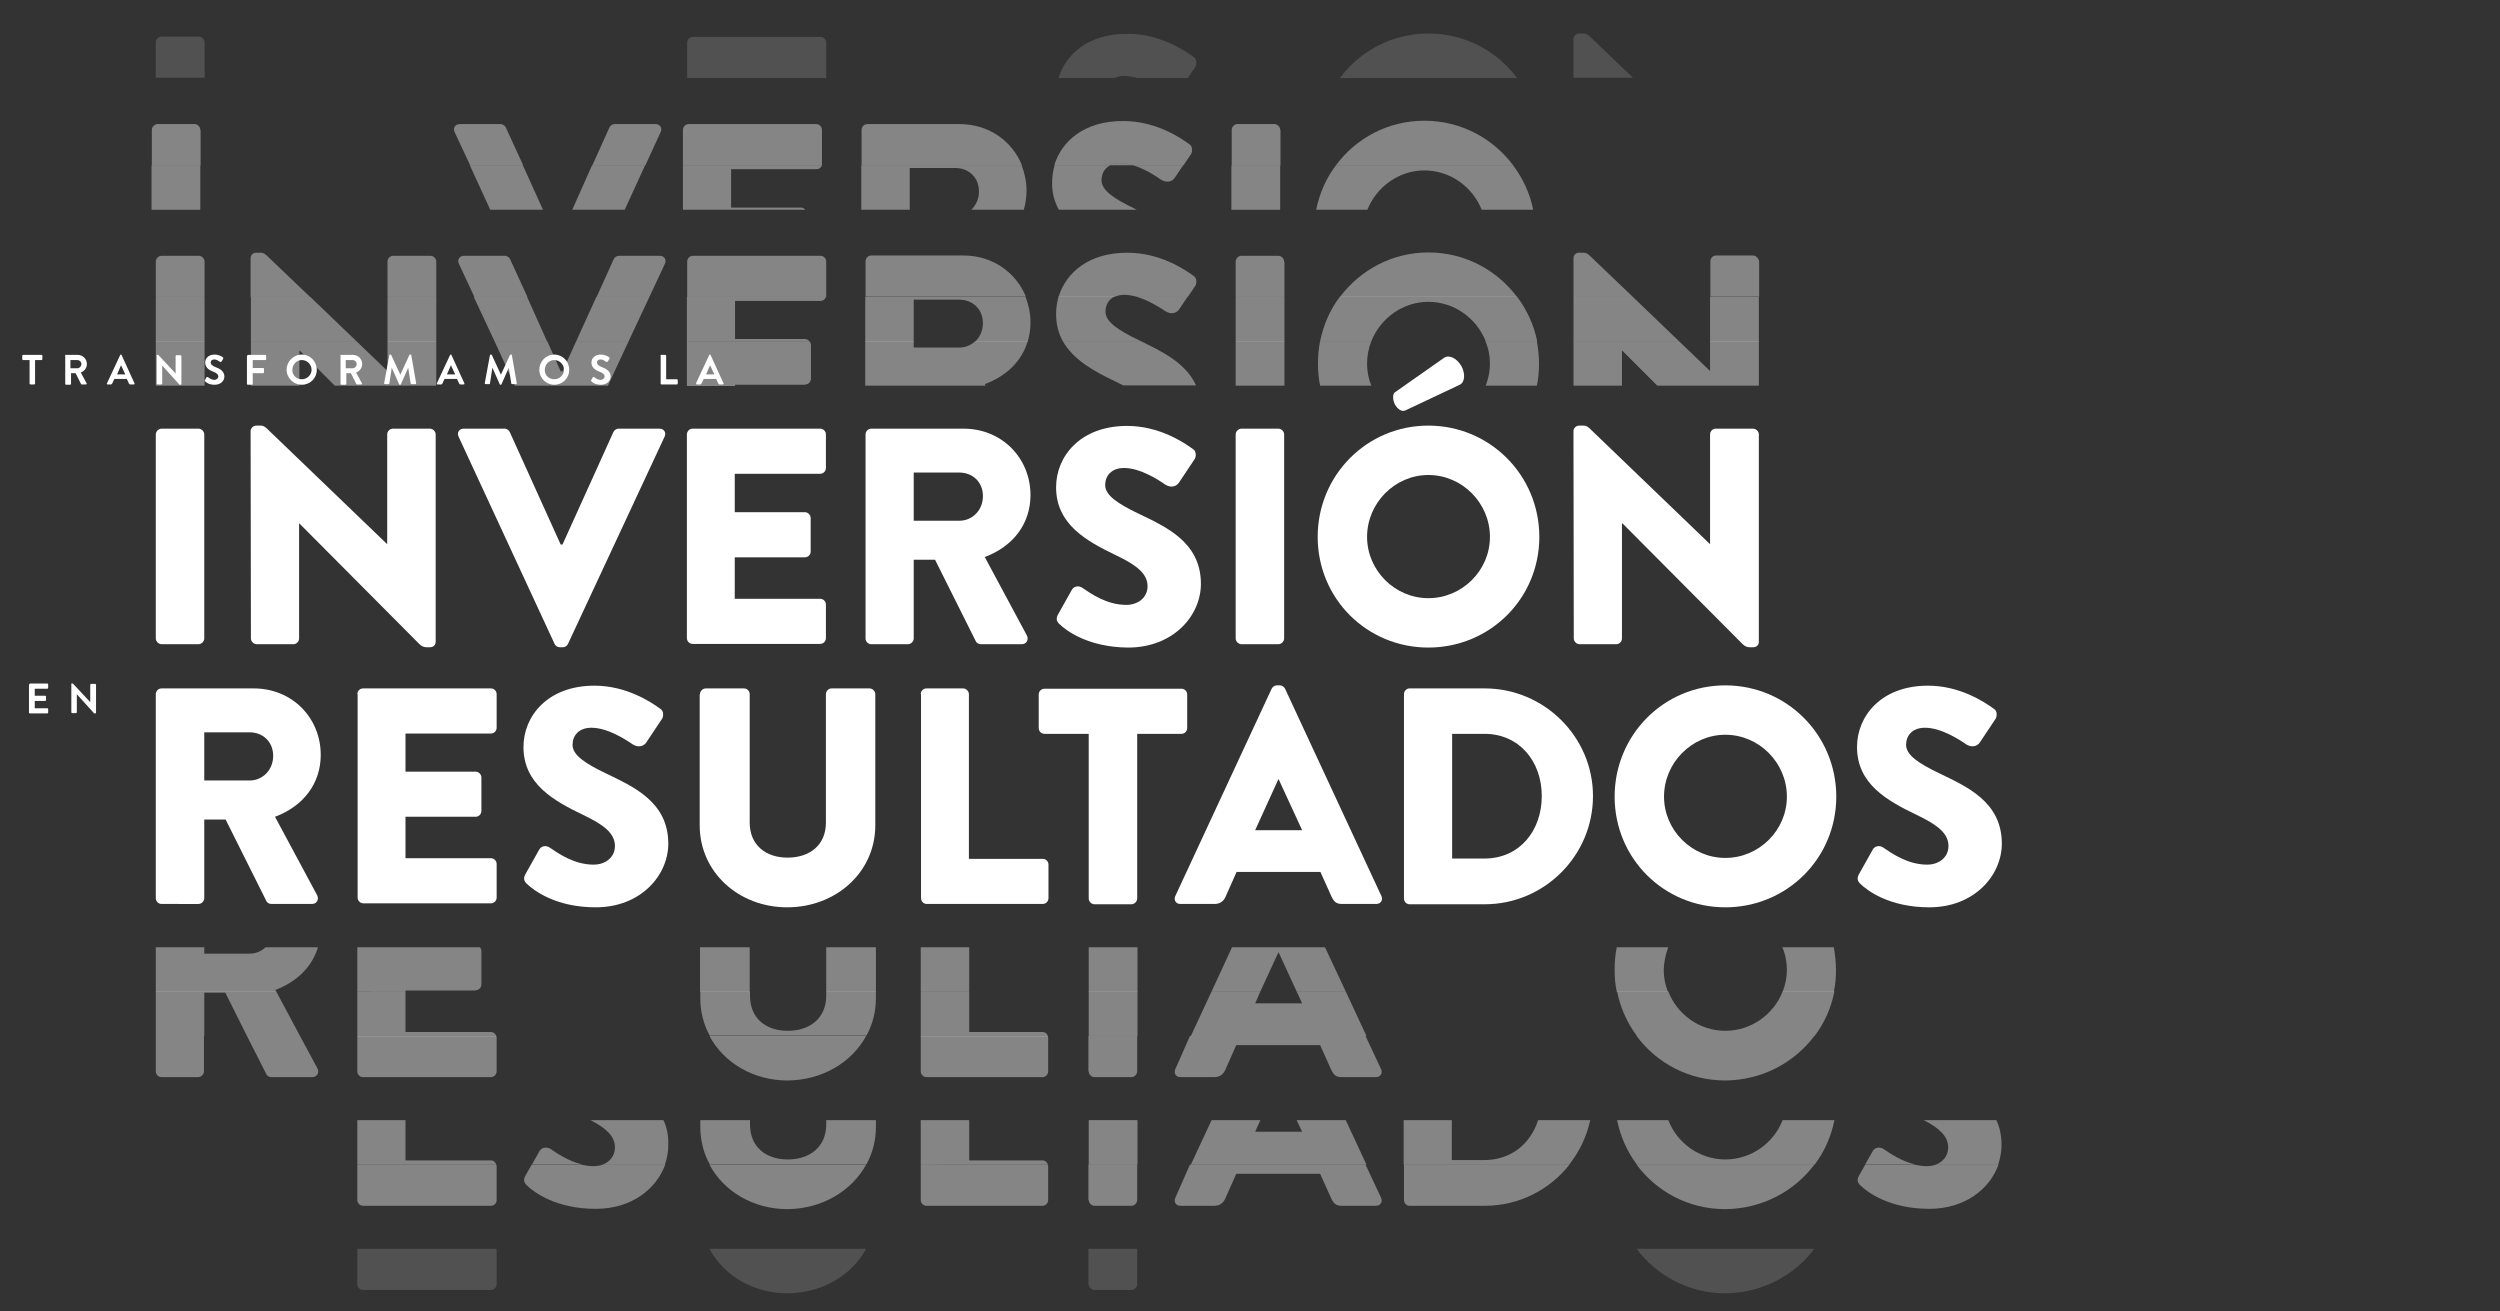 <?xml version="1.0" encoding="utf-8"?>
<!-- Generator: Adobe Illustrator 26.0.3, SVG Export Plug-In . SVG Version: 6.00 Build 0)  -->
<svg version="1.1" id="Capa_1" xmlns="http://www.w3.org/2000/svg" xmlns:xlink="http://www.w3.org/1999/xlink" x="0px" y="0px"
	 viewBox="0 0 820 430" style="enable-background:new 0 0 820 430;" xml:space="preserve">
<rect x="0" y="0" width="820" height="430" fill="#333333" stroke="none"/>
<style type="text/css">
	.st0{fill:#FFFFFF;}
	.st1{opacity:0.4;}
	.st2{clip-path:url(#SVGID_00000032626942971373731020000016590377643288674736_);fill:#FFFFFF;}
	.st3{clip-path:url(#SVGID_00000040534462949868074590000014642883171787689612_);fill:#FFFFFF;}
	.st4{clip-path:url(#SVGID_00000065040030925308926160000004716899852477278112_);fill:#FFFFFF;}
	.st5{clip-path:url(#SVGID_00000027594651243426463860000013247456957747880079_);fill:#FFFFFF;}
	.st6{clip-path:url(#SVGID_00000140699181384686763150000007595262258373192843_);fill:#FFFFFF;}
	.st7{clip-path:url(#SVGID_00000025407581529753588060000018444879971437426079_);fill:#FFFFFF;}
	.st8{clip-path:url(#SVGID_00000173840632311992074220000017624632055554334097_);fill:#FFFFFF;}
	.st9{clip-path:url(#SVGID_00000065787993611590412960000000543816452900693635_);fill:#FFFFFF;}
	.st10{clip-path:url(#SVGID_00000133515159426396732290000011278281790870744212_);fill:#FFFFFF;}
	.st11{clip-path:url(#SVGID_00000031208199263534593700000010570734619412383664_);fill:#FFFFFF;}
	.st12{clip-path:url(#SVGID_00000010275391645643474070000006801505856901911431_);fill:#FFFFFF;}
	.st13{clip-path:url(#SVGID_00000041253813052940996410000000164658964896979892_);fill:#FFFFFF;}
	.st14{clip-path:url(#SVGID_00000024680424181900679630000001634648326788446387_);fill:#FFFFFF;}
	.st15{clip-path:url(#SVGID_00000065057087026414724640000012108495925169988244_);fill:#FFFFFF;}
	.st16{clip-path:url(#SVGID_00000147207056912781781210000017098643275303116465_);fill:#FFFFFF;}
	.st17{clip-path:url(#SVGID_00000044881817543162410470000015304859949659767991_);fill:#FFFFFF;}
	.st18{clip-path:url(#SVGID_00000136404974219135252120000014135864807187915438_);fill:#FFFFFF;}
	.st19{clip-path:url(#SVGID_00000122712596490274569740000017175991422731424128_);fill:#FFFFFF;}
	.st20{clip-path:url(#SVGID_00000182489801438343913950000015841440067619527078_);fill:#FFFFFF;}
	.st21{clip-path:url(#SVGID_00000041277278326307062620000007151932777774960799_);fill:#FFFFFF;}
	.st22{clip-path:url(#SVGID_00000047781358519720935170000010558774884717328774_);fill:#FFFFFF;}
	.st23{clip-path:url(#SVGID_00000152953033962547246590000014693707847252561829_);fill:#FFFFFF;}
	.st24{clip-path:url(#SVGID_00000004504220773846507450000011720690086400139914_);fill:#FFFFFF;}
	.st25{clip-path:url(#SVGID_00000112592872953502100250000015349093695425998268_);fill:#FFFFFF;}
	.st26{clip-path:url(#SVGID_00000020362172185168490900000006253934235889929395_);fill:#FFFFFF;}
	.st27{clip-path:url(#SVGID_00000108308025163786867860000011772480877293502897_);fill:#FFFFFF;}
	.st28{clip-path:url(#SVGID_00000067935402504214878170000008791903501375190919_);fill:#FFFFFF;}
	.st29{clip-path:url(#SVGID_00000145751117237942874920000011830337666489927557_);fill:#FFFFFF;}
	.st30{clip-path:url(#SVGID_00000128460384328659920350000003818745471769444021_);fill:#FFFFFF;}
	.st31{clip-path:url(#SVGID_00000183218842875063253840000017311152977355103673_);fill:#FFFFFF;}
	.st32{clip-path:url(#SVGID_00000140735084471464497740000010002752104156577470_);fill:#FFFFFF;}
	.st33{clip-path:url(#SVGID_00000127013580539195439480000004756228642959511478_);fill:#FFFFFF;}
	.st34{clip-path:url(#SVGID_00000145749651235863065050000000425424474323159436_);fill:#FFFFFF;}
	.st35{clip-path:url(#SVGID_00000100379105638583744460000001307884362704727738_);fill:#FFFFFF;}
	.st36{clip-path:url(#SVGID_00000133500552786589668050000007844084343480275356_);fill:#FFFFFF;}
	.st37{clip-path:url(#SVGID_00000099653410073963553460000006957889348902438026_);fill:#FFFFFF;}
	.st38{clip-path:url(#SVGID_00000114054435395213887440000001888123556562647462_);fill:#FFFFFF;}
	.st39{clip-path:url(#SVGID_00000031172069415114553040000016051557890848142743_);fill:#FFFFFF;}
	.st40{clip-path:url(#SVGID_00000092453290609325647370000009321239592627056533_);fill:#FFFFFF;}
	.st41{clip-path:url(#SVGID_00000039113484609113911000000016414396867860847010_);fill:#FFFFFF;}
	.st42{clip-path:url(#SVGID_00000003068444736309216850000012805420198844931505_);fill:#FFFFFF;}
	.st43{clip-path:url(#SVGID_00000104702386761746572630000007752996479186153649_);fill:#FFFFFF;}
	.st44{clip-path:url(#SVGID_00000082347617951840515130000007792852104670038964_);fill:#FFFFFF;}
	.st45{clip-path:url(#SVGID_00000039820459511556146800000012429173166323060874_);fill:#FFFFFF;}
	.st46{clip-path:url(#SVGID_00000158750132393546451720000017322704561074467472_);fill:#FFFFFF;}
	.st47{clip-path:url(#SVGID_00000108278559528145003240000002969637876867000217_);fill:#FFFFFF;}
	.st48{clip-path:url(#SVGID_00000079470984926356835990000016259307615218642366_);fill:#FFFFFF;}
	.st49{clip-path:url(#SVGID_00000060724737962057768990000006602743281728398981_);fill:#FFFFFF;}
	.st50{clip-path:url(#SVGID_00000132775612292920139830000017933882908640636808_);fill:#FFFFFF;}
	.st51{clip-path:url(#SVGID_00000181785945820702371740000012879278429200804230_);fill:#FFFFFF;}
	.st52{clip-path:url(#SVGID_00000087412453348807304200000003346244219337614762_);fill:#FFFFFF;}
	.st53{clip-path:url(#SVGID_00000092446680515747265820000013958156823906371003_);fill:#FFFFFF;}
	.st54{clip-path:url(#SVGID_00000042725465234882152080000006740555246854852747_);fill:#FFFFFF;}
	.st55{opacity:0.15;}
	.st56{clip-path:url(#SVGID_00000151541291230156479220000007972467982907217025_);fill:#FFFFFF;}
	.st57{clip-path:url(#SVGID_00000031913098652659510890000015209283499010737087_);fill:#FFFFFF;}
	.st58{clip-path:url(#SVGID_00000155856200472115099910000014416323215353523598_);fill:#FFFFFF;}
	.st59{clip-path:url(#SVGID_00000129193667818227259030000007757703774865987730_);fill:#FFFFFF;}
	.st60{clip-path:url(#SVGID_00000079476138444624399710000012714309108187225216_);fill:#FFFFFF;}
	.st61{clip-path:url(#SVGID_00000155125715458551228420000001518742359017759877_);fill:#FFFFFF;}
	.st62{clip-path:url(#SVGID_00000139992823346200955950000001036434550142068914_);fill:#FFFFFF;}
	.st63{clip-path:url(#SVGID_00000040540869978865535420000011180772774070149027_);fill:#FFFFFF;}
	.st64{clip-path:url(#SVGID_00000002386351921708410510000004739418421343002297_);fill:#FFFFFF;}
	.st65{clip-path:url(#SVGID_00000007418860077053869630000009180050502012684966_);fill:#FFFFFF;}
	.st66{clip-path:url(#SVGID_00000073696743919167692810000008033737797876734379_);fill:#FFFFFF;}
	.st67{clip-path:url(#SVGID_00000099622219598980112960000013574967905685525425_);fill:#FFFFFF;}
	.st68{clip-path:url(#SVGID_00000109714354784750041740000005191401355204677052_);fill:#FFFFFF;}
	.st69{clip-path:url(#SVGID_00000053543537383578585650000001580457574318489236_);fill:#FFFFFF;}
	.st70{clip-path:url(#SVGID_00000176012461080984124410000015502219776402117048_);fill:#FFFFFF;}
	.st71{clip-path:url(#SVGID_00000073711336475647239630000013183371804432990648_);fill:#FFFFFF;}
	.st72{clip-path:url(#SVGID_00000069392787288350082270000008266626570344025002_);fill:#FFFFFF;}
	.st73{clip-path:url(#SVGID_00000090996711026208125090000008154677358500305311_);fill:#FFFFFF;}
	.st74{clip-path:url(#SVGID_00000010287521682594543730000012193485681354465713_);fill:#FFFFFF;}
	.st75{clip-path:url(#SVGID_00000060745061977272896930000016674438443518686338_);fill:#FFFFFF;}
	.st76{clip-path:url(#SVGID_00000132809276686369507290000003816135925283333791_);fill:#FFFFFF;}
	.st77{clip-path:url(#SVGID_00000083771700777263248350000014753462892087019424_);fill:#FFFFFF;}
	.st78{clip-path:url(#SVGID_00000103237476802552147700000011285380616596492959_);fill:#FFFFFF;}
	.st79{clip-path:url(#SVGID_00000127043663370181833980000016258606749391534514_);fill:#FFFFFF;}
	.st80{clip-path:url(#SVGID_00000073684705311179917320000010959457489102632872_);fill:#FFFFFF;}
	.st81{clip-path:url(#SVGID_00000087374236413342993240000009116837568039995524_);fill:#FFFFFF;}
	.st82{clip-path:url(#SVGID_00000018226950027498560910000008144124172383112886_);fill:#FFFFFF;}
	.st83{clip-path:url(#SVGID_00000048479460517739681720000015597618326029327530_);fill:#FFFFFF;}
	.st84{clip-path:url(#SVGID_00000057846013751785383300000012819949673462164622_);fill:#FFFFFF;}
	.st85{clip-path:url(#SVGID_00000057849807772587487070000008517796168475786164_);fill:#FFFFFF;}
	.st86{clip-path:url(#SVGID_00000062191399533459301220000008695320689676504741_);fill:#FFFFFF;}
	.st87{clip-path:url(#SVGID_00000117676571922648010100000017511796411359018941_);fill:#FFFFFF;}
	.st88{clip-path:url(#SVGID_00000018942754289123552580000001996200214244517011_);fill:#FFFFFF;}
	.st89{clip-path:url(#SVGID_00000137109960964867787370000000827568017495274661_);fill:#FFFFFF;}
	.st90{clip-path:url(#SVGID_00000000180970098300972330000015414255442108482996_);fill:#FFFFFF;}
	.st91{clip-path:url(#SVGID_00000137090798214889568080000009883058054486249101_);fill:#FFFFFF;}
	.st92{clip-path:url(#SVGID_00000136406477158549087150000001555657413284226726_);fill:#FFFFFF;}
	.st93{clip-path:url(#SVGID_00000067914420149264318680000004045722532397582265_);fill:#FFFFFF;}
	.st94{clip-path:url(#SVGID_00000130629707461108631240000012429391963143460245_);fill:#FFFFFF;}
	.st95{clip-path:url(#SVGID_00000147215392875270405160000002488384518805302403_);fill:#FFFFFF;}
	.st96{clip-path:url(#SVGID_00000160183558494522526270000007407050756498804369_);fill:#FFFFFF;}
	.st97{clip-path:url(#SVGID_00000133495695520425529920000013320239433687943565_);fill:#FFFFFF;}
	.st98{clip-path:url(#SVGID_00000160149322824738473010000006240827036282416795_);fill:#FFFFFF;}
	.st99{clip-path:url(#SVGID_00000178167432645605720930000009434303940049407874_);fill:#FFFFFF;}
	.st100{clip-path:url(#SVGID_00000168839761031148180810000002416774525266406315_);fill:#FFFFFF;}
	.st101{clip-path:url(#SVGID_00000058559547412322167250000012744144222973617065_);fill:#FFFFFF;}
	.st102{clip-path:url(#SVGID_00000073720784657853788660000011391470179855214224_);fill:#FFFFFF;}
	.st103{clip-path:url(#SVGID_00000001625010434960093090000005735073406840893076_);fill:#FFFFFF;}
	.st104{clip-path:url(#SVGID_00000152983636309665817630000009089689179503841408_);fill:#FFFFFF;}
	.st105{clip-path:url(#SVGID_00000039849884150078171740000004128859504962733244_);fill:#FFFFFF;}
	.st106{clip-path:url(#SVGID_00000070079744985156847250000012028780602868145041_);fill:#FFFFFF;}
	.st107{clip-path:url(#SVGID_00000012437572857015193580000011487024942532070565_);fill:#FFFFFF;}
	.st108{clip-path:url(#SVGID_00000018935755915573011620000006344957740539150012_);fill:#FFFFFF;}
</style>
<g>
	<path class="st0" d="M51.1,142.5c0-1,0.9-1.9,1.9-1.9h12.1c1,0,1.9,0.9,1.9,1.9v66.9c0,1-0.9,1.9-1.9,1.9H53c-1,0-1.9-0.9-1.9-1.9
		V142.5z"/>
	<path class="st0" d="M82.2,141.4c0-1,0.9-1.8,1.9-1.8h1.5c1,0,1.7,0.7,2.5,1.5l38.8,37.3h0.1v-35.9c0-1,0.8-1.9,1.9-1.9h12.1
		c1,0,1.9,0.9,1.9,1.9v68c0,1.2-0.9,1.8-1.9,1.8h-1c-1,0-1.7-0.3-2.5-1.1l-39.3-39.5h-0.1v37.7c0,1-0.8,1.9-1.9,1.9h-12
		c-1,0-1.9-0.9-1.9-1.9L82.2,141.4z"/>
	<path class="st0" d="M201.2,141.7c0.2-0.5,0.9-1.1,1.7-1.1h13.4c1.5,0,2.3,1.3,1.7,2.6l-31.7,68c-0.3,0.6-0.9,1.1-1.7,1.1h-1
		c-0.8,0-1.4-0.5-1.7-1.1l-31.5-68c-0.6-1.3,0.2-2.6,1.7-2.6h13.4c0.8,0,1.5,0.6,1.7,1.1l16.7,36.9h0.6L201.2,141.7z"/>
	<path class="st0" d="M225.3,142.5c0-1,0.8-1.9,1.9-1.9H269c1.1,0,1.9,0.9,1.9,1.9v11c0,1-0.8,1.9-1.9,1.9h-28V168h23
		c1,0,1.9,0.9,1.9,1.9v11c0,1.1-0.9,1.9-1.9,1.9h-23v13.6h28c1.1,0,1.9,0.9,1.9,1.9v11c0,1-0.8,1.9-1.9,1.9h-41.8
		c-1.1,0-1.9-0.9-1.9-1.9V142.5z"/>
	<path class="st0" d="M314.7,170.8c4.1,0,7.7-3.3,7.7-8.1c0-4.7-3.5-7.7-7.7-7.7h-15v15.8H314.7z M283.9,142.5c0-1,0.8-1.9,1.9-1.9
		H316c12.8,0,22,9.8,22,21.8c0,9.3-5.6,16.8-15,20.3l13.8,25.7c0.7,1.3,0,2.9-1.7,2.9h-13.4c-0.8,0-1.4-0.5-1.6-0.9l-13.4-26.8h-7
		v25.8c0,1-0.9,1.9-1.9,1.9h-12c-1.1,0-1.9-0.9-1.9-1.9V142.5z"/>
	<path class="st0" d="M347.4,204.6c-0.8-0.8-1.1-1.7-0.4-3l4.6-8.2c0.8-1.3,2.4-1.3,3.4-0.6c2.8,1.9,8,5.6,14.4,5.6c4,0,7-2.5,7-6.1
		c0-4.2-3.7-7-10.4-10.2c-9.8-4.7-19.6-10.2-19.6-22.3c0-10,7.8-20.1,23.3-20.1c10.5,0,18.6,5.4,21.6,7.6c1.2,0.7,1,2.5,0.6,3.2
		l-5.2,7.8c-0.7,1.1-2.4,1.9-4.4,0.7c-2.3-1.6-8.3-5.5-13.6-5.5c-4.2,0-6.2,2.6-6.2,5.6c0,3.3,3.9,6,11,9.4
		c8.9,4.3,20.4,9.3,20.4,23c0,10.4-9,20.9-23.9,20.9C357,212.3,349.7,206.9,347.4,204.6"/>
	<path class="st0" d="M405.3,142.5c0-1,0.9-1.9,1.9-1.9h12.1c1,0,1.9,0.9,1.9,1.9v66.9c0,1-0.9,1.9-1.9,1.9h-12.1
		c-1,0-1.9-0.9-1.9-1.9V142.5z"/>
	<path class="st0" d="M457.5,128.7l16.1-11.3c1.7-1.2,4.2,0.1,5.7,2.6c1.4,2.5,1.2,5.4-0.5,6.2l-17.8,8.4c-1.2,0.6-2.6-0.4-3.5-2
		C456.8,131.1,456.7,129.3,457.5,128.7 M468.5,196.2c11.1,0,20.2-9.1,20.2-20.1c0-11.1-9.1-20.3-20.2-20.3c-11,0-20.1,9.2-20.1,20.3
		C448.4,187.1,457.5,196.2,468.5,196.2 M468.5,139.6c20.2,0,36.4,16.3,36.4,36.5s-16.2,36.3-36.4,36.3c-20.2,0-36.3-16.1-36.3-36.3
		S448.3,139.6,468.5,139.6"/>
	<path class="st0" d="M516.1,141.4c0-1,0.9-1.8,1.9-1.8h1.5c1,0,1.7,0.7,2.5,1.5l38.8,37.3h0.1v-35.9c0-1,0.8-1.9,1.9-1.9H575
		c1,0,1.9,0.9,1.9,1.9v68c0,1.2-0.9,1.8-1.9,1.8h-1c-1,0-1.7-0.3-2.5-1.1l-39.3-39.5H532v37.7c0,1-0.8,1.9-1.9,1.9h-12
		c-1,0-1.9-0.9-1.9-1.9L516.1,141.4z"/>
	<g class="st1">
		<g>
			<defs>
				<rect id="SVGID_1_" x="43.4" y="105.9" width="31.4" height="21.4"/>
			</defs>
			<clipPath id="SVGID_00000183239416991159656770000014561285812273493922_">
				<use xlink:href="#SVGID_1_"  style="overflow:visible;"/>
			</clipPath>
			
				<rect x="51.1" y="111.9" style="clip-path:url(#SVGID_00000183239416991159656770000014561285812273493922_);fill:#FFFFFF;" width="16" height="14.6"/>
		</g>
	</g>
	<g class="st1">
		<g>
			<defs>
				<rect id="SVGID_00000165205533043589728710000017386958552536011438_" x="43.4" y="91.4" width="31.4" height="21.4"/>
			</defs>
			<clipPath id="SVGID_00000033363393524842722760000000996597828275392950_">
				<use xlink:href="#SVGID_00000165205533043589728710000017386958552536011438_"  style="overflow:visible;"/>
			</clipPath>
			
				<rect x="51.1" y="97.4" style="clip-path:url(#SVGID_00000033363393524842722760000000996597828275392950_);fill:#FFFFFF;" width="16" height="14.6"/>
		</g>
	</g>
	<g class="st1">
		<g>
			<defs>
				<rect id="SVGID_00000059275673196698645400000009238370987304844448_" x="43.4" y="77.8" width="31.4" height="20.4"/>
			</defs>
			<clipPath id="SVGID_00000085212886936531064560000016176520600239755449_">
				<use xlink:href="#SVGID_00000059275673196698645400000009238370987304844448_"  style="overflow:visible;"/>
			</clipPath>
			<path style="clip-path:url(#SVGID_00000085212886936531064560000016176520600239755449_);fill:#FFFFFF;" d="M67.1,85.8
				c0-1-0.9-1.9-1.9-1.9H53c-1,0-1.9,0.9-1.9,1.9v11.6h16V85.8z"/>
		</g>
	</g>
	<g class="st1">
		<g>
			<defs>
				<rect id="SVGID_00000147198959334791260500000009844356644758564006_" x="119.4" y="77.8" width="31.4" height="20.4"/>
			</defs>
			<clipPath id="SVGID_00000145741251152635238940000017682126088824888712_">
				<use xlink:href="#SVGID_00000147198959334791260500000009844356644758564006_"  style="overflow:visible;"/>
			</clipPath>
			<path style="clip-path:url(#SVGID_00000145741251152635238940000017682126088824888712_);fill:#FFFFFF;" d="M143.1,85.8
				c0-1-0.9-1.9-1.9-1.9H129c-1.1,0-1.9,0.9-1.9,1.9v11.6h16V85.8z"/>
		</g>
	</g>
	<g class="st1">
		<g>
			<defs>
				<rect id="SVGID_00000000921900468246205210000013160194361657248162_" x="74.6" y="105.9" width="76.2" height="21.4"/>
			</defs>
			<clipPath id="SVGID_00000173852426238476862010000013614984622680426645_">
				<use xlink:href="#SVGID_00000000921900468246205210000013160194361657248162_"  style="overflow:visible;"/>
			</clipPath>
			<polygon style="clip-path:url(#SVGID_00000173852426238476862010000013614984622680426645_);fill:#FFFFFF;" points="127.1,111.9 
				127.1,121.6 127,121.6 116.9,111.9 82.3,111.9 82.3,126.5 98.2,126.5 98.2,115 98.3,115 109.8,126.5 143.1,126.5 143.1,111.9 			
				"/>
		</g>
	</g>
	<g class="st1">
		<g>
			<defs>
				<rect id="SVGID_00000119818191650120871990000013728665491664146879_" x="119.4" y="91.4" width="31.4" height="21.4"/>
			</defs>
			<clipPath id="SVGID_00000085929029720908250720000013839331616268031882_">
				<use xlink:href="#SVGID_00000119818191650120871990000013728665491664146879_"  style="overflow:visible;"/>
			</clipPath>
			
				<rect x="127.1" y="97.4" style="clip-path:url(#SVGID_00000085929029720908250720000013839331616268031882_);fill:#FFFFFF;" width="16" height="14.6"/>
		</g>
	</g>
	<g class="st1">
		<g>
			<defs>
				<rect id="SVGID_00000151540839371263830260000004471085774530595730_" x="74.5" y="76.8" width="35" height="21.4"/>
			</defs>
			<clipPath id="SVGID_00000044152991389117954970000001628993022863305914_">
				<use xlink:href="#SVGID_00000151540839371263830260000004471085774530595730_"  style="overflow:visible;"/>
			</clipPath>
			<path style="clip-path:url(#SVGID_00000044152991389117954970000001628993022863305914_);fill:#FFFFFF;" d="M82.2,84.7l0,12.7
				h19.5l-13.6-13c-0.8-0.8-1.5-1.5-2.5-1.5h-1.5C83.1,82.8,82.2,83.6,82.2,84.7"/>
		</g>
	</g>
	<g class="st1">
		<g>
			<defs>
				<rect id="SVGID_00000081645867550066730180000002129248975831205266_" x="74.5" y="91.4" width="50.1" height="21.4"/>
			</defs>
			<clipPath id="SVGID_00000053509725374383979820000017571372768505728393_">
				<use xlink:href="#SVGID_00000081645867550066730180000002129248975831205266_"  style="overflow:visible;"/>
			</clipPath>
			<polygon style="clip-path:url(#SVGID_00000053509725374383979820000017571372768505728393_);fill:#FFFFFF;" points="116.9,111.9 
				101.8,97.4 82.3,97.4 82.3,111.9 			"/>
		</g>
	</g>
	<g class="st1">
		<g>
			<defs>
				<rect id="SVGID_00000132770099341097330170000009397024150272791171_" x="187.9" y="77.8" width="38.1" height="20.4"/>
			</defs>
			<clipPath id="SVGID_00000093138764687397612920000006934146872158883973_">
				<use xlink:href="#SVGID_00000132770099341097330170000009397024150272791171_"  style="overflow:visible;"/>
			</clipPath>
			<path style="clip-path:url(#SVGID_00000093138764687397612920000006934146872158883973_);fill:#FFFFFF;" d="M218.1,86.5
				c0.6-1.3-0.2-2.6-1.7-2.6h-13.4c-0.8,0-1.5,0.6-1.7,1.1l-5.6,12.4H213L218.1,86.5z"/>
		</g>
	</g>
	<g class="st1">
		<g>
			<defs>
				<rect id="SVGID_00000028319402241147113640000016071654665122168487_" x="154.5" y="105.9" width="59.5" height="21.4"/>
			</defs>
			<clipPath id="SVGID_00000005251591396367305210000003036222344498296494_">
				<use xlink:href="#SVGID_00000028319402241147113640000016071654665122168487_"  style="overflow:visible;"/>
			</clipPath>
			<polygon style="clip-path:url(#SVGID_00000005251591396367305210000003036222344498296494_);fill:#FFFFFF;" points="189,111.9 
				184.5,121.8 183.9,121.8 179.5,111.9 162.2,111.9 168.9,126.5 199.4,126.5 206.2,111.9 			"/>
		</g>
	</g>
	<g class="st1">
		<g>
			<defs>
				<rect id="SVGID_00000052087679252076973350000014633817531268045492_" x="142.4" y="77.8" width="38.1" height="20.4"/>
			</defs>
			<clipPath id="SVGID_00000114031211363466473200000011850059258483582117_">
				<use xlink:href="#SVGID_00000052087679252076973350000014633817531268045492_"  style="overflow:visible;"/>
			</clipPath>
			<path style="clip-path:url(#SVGID_00000114031211363466473200000011850059258483582117_);fill:#FFFFFF;" d="M167.3,85
				c-0.2-0.5-0.9-1.1-1.7-1.1h-13.4c-1.5,0-2.3,1.3-1.7,2.6l5.1,10.9h17.4L167.3,85z"/>
		</g>
	</g>
	<g class="st1">
		<g>
			<defs>
				<rect id="SVGID_00000177470216858613147230000013730506644808099775_" x="181.3" y="91.4" width="39.4" height="21.4"/>
			</defs>
			<clipPath id="SVGID_00000072984958085783718030000001737794952483484343_">
				<use xlink:href="#SVGID_00000177470216858613147230000013730506644808099775_"  style="overflow:visible;"/>
			</clipPath>
			<polygon style="clip-path:url(#SVGID_00000072984958085783718030000001737794952483484343_);fill:#FFFFFF;" points="206.2,111.9 
				213,97.4 195.6,97.4 189,111.9 			"/>
		</g>
	</g>
	<g class="st1">
		<g>
			<defs>
				<rect id="SVGID_00000168101446224078711210000003097344425728924561_" x="147.7" y="91.4" width="39.5" height="21.4"/>
			</defs>
			<clipPath id="SVGID_00000029731756729428859050000003921360988447142799_">
				<use xlink:href="#SVGID_00000168101446224078711210000003097344425728924561_"  style="overflow:visible;"/>
			</clipPath>
			<polygon style="clip-path:url(#SVGID_00000029731756729428859050000003921360988447142799_);fill:#FFFFFF;" points="179.4,111.9 
				172.9,97.4 155.4,97.4 162.2,111.9 			"/>
		</g>
	</g>
	<g class="st1">
		<g>
			<defs>
				<rect id="SVGID_00000172421172431899409300000002322216287578698160_" x="217.6" y="105.9" width="56.2" height="21.4"/>
			</defs>
			<clipPath id="SVGID_00000083069943859888229220000010953224112412136582_">
				<use xlink:href="#SVGID_00000172421172431899409300000002322216287578698160_"  style="overflow:visible;"/>
			</clipPath>
			<path style="clip-path:url(#SVGID_00000083069943859888229220000010953224112412136582_);fill:#FFFFFF;" d="M264.1,126.1
				c1,0,1.9-0.8,1.9-1.9v-11c0-0.5-0.2-0.9-0.5-1.2h-40.2v14.6h15.8v-0.4H264.1z"/>
		</g>
	</g>
	<g class="st1">
		<g>
			<defs>
				<rect id="SVGID_00000163055534671614562760000010641023009683656109_" x="217.6" y="77.8" width="61.1" height="20.4"/>
			</defs>
			<clipPath id="SVGID_00000084499721194065465280000014144326844190482101_">
				<use xlink:href="#SVGID_00000163055534671614562760000010641023009683656109_"  style="overflow:visible;"/>
			</clipPath>
			<path style="clip-path:url(#SVGID_00000084499721194065465280000014144326844190482101_);fill:#FFFFFF;" d="M271,96.8v-11
				c0-1-0.8-1.9-1.9-1.9h-41.8c-1.1,0-1.9,0.9-1.9,1.9v11.6h45.6C270.9,97.2,271,97,271,96.8"/>
		</g>
	</g>
	<g class="st1">
		<g>
			<defs>
				<rect id="SVGID_00000067924456065283341820000002971016202126564017_" x="217.6" y="91.4" width="61" height="21.4"/>
			</defs>
			<clipPath id="SVGID_00000014619616487265087560000007814557454179360644_">
				<use xlink:href="#SVGID_00000067924456065283341820000002971016202126564017_"  style="overflow:visible;"/>
			</clipPath>
			<path style="clip-path:url(#SVGID_00000014619616487265087560000007814557454179360644_);fill:#FFFFFF;" d="M265.5,111.9
				c-0.4-0.4-0.9-0.7-1.4-0.7h-23V98.7h28c0.9,0,1.6-0.6,1.8-1.3h-45.6v14.6H265.5z"/>
		</g>
	</g>
	<g class="st1">
		<g>
			<defs>
				<rect id="SVGID_00000163760697949181096350000014552238672024573860_" x="276.1" y="77.8" width="68" height="20.4"/>
			</defs>
			<clipPath id="SVGID_00000005983623465788698500000005714126376616063106_">
				<use xlink:href="#SVGID_00000163760697949181096350000014552238672024573860_"  style="overflow:visible;"/>
			</clipPath>
			<path style="clip-path:url(#SVGID_00000005983623465788698500000005714126376616063106_);fill:#FFFFFF;" d="M316,83.8h-30.2
				c-1.1,0-1.9,0.9-1.9,1.9v11.6h52.6C333.3,89.5,325.7,83.8,316,83.8"/>
		</g>
	</g>
	<g class="st1">
		<g>
			<defs>
				<rect id="SVGID_00000113330018185766905630000005476136234387115143_" x="276.1" y="91.4" width="69.6" height="21.4"/>
			</defs>
			<clipPath id="SVGID_00000090984203888784675190000008041308913765970325_">
				<use xlink:href="#SVGID_00000113330018185766905630000005476136234387115143_"  style="overflow:visible;"/>
			</clipPath>
			<path style="clip-path:url(#SVGID_00000090984203888784675190000008041308913765970325_);fill:#FFFFFF;" d="M299.7,111.9V98.3h15
				c4.1,0,7.7,2.9,7.7,7.7c0,2.5-1,4.5-2.5,6h17.2c0.6-2,0.9-4.1,0.9-6.3c0-2.9-0.6-5.7-1.6-8.3h-52.6v14.6H299.7z"/>
		</g>
	</g>
	<g class="st1">
		<g>
			<defs>
				<rect id="SVGID_00000156558812651354394610000010256820739800978583_" x="276.1" y="105.9" width="68.7" height="21.4"/>
			</defs>
			<clipPath id="SVGID_00000099619711287163094450000001460608594220997534_">
				<use xlink:href="#SVGID_00000156558812651354394610000010256820739800978583_"  style="overflow:visible;"/>
			</clipPath>
			<path style="clip-path:url(#SVGID_00000099619711287163094450000001460608594220997534_);fill:#FFFFFF;" d="M337.1,111.9h-17.2
				c-1.4,1.3-3.2,2.1-5.2,2.1h-15v-2.1h-15.9v14.6h39.5l-0.3-0.5C330.3,123.3,335.2,118.3,337.1,111.9"/>
		</g>
	</g>
	<g class="st1">
		<g>
			<defs>
				<rect id="SVGID_00000065786665775493536570000006836859229802616233_" x="340.9" y="105.9" width="59.1" height="21.4"/>
			</defs>
			<clipPath id="SVGID_00000173132491155150133270000004126828423003191473_">
				<use xlink:href="#SVGID_00000065786665775493536570000006836859229802616233_"  style="overflow:visible;"/>
			</clipPath>
			<path style="clip-path:url(#SVGID_00000173132491155150133270000004126828423003191473_);fill:#FFFFFF;" d="M374.2,111.9h-25.6
				c3.5,6.2,10.4,10,17.4,13.3c0.8,0.4,1.6,0.8,2.4,1.2h23.9C388.9,118.9,380.9,115.2,374.2,111.9"/>
		</g>
	</g>
	<g class="st1">
		<g>
			<defs>
				<rect id="SVGID_00000135663491180767923730000007486496315571953335_" x="365.3" y="91.4" width="31.9" height="12.2"/>
			</defs>
			<clipPath id="SVGID_00000067221770237826130820000017391005988066143647_">
				<use xlink:href="#SVGID_00000135663491180767923730000007486496315571953335_"  style="overflow:visible;"/>
			</clipPath>
			<path style="clip-path:url(#SVGID_00000067221770237826130820000017391005988066143647_);fill:#FFFFFF;" d="M386.8,101.4l2.7-4
				H373c4,1.2,7.6,3.6,9.3,4.7C384.4,103.4,386.1,102.5,386.8,101.4"/>
		</g>
	</g>
	<g class="st1">
		<g>
			<defs>
				<rect id="SVGID_00000118362387678555356700000009062891146134323085_" x="338.6" y="91.4" width="43.3" height="21.4"/>
			</defs>
			<clipPath id="SVGID_00000013873218098850028250000009429084652205128888_">
				<use xlink:href="#SVGID_00000118362387678555356700000009062891146134323085_"  style="overflow:visible;"/>
			</clipPath>
			<path style="clip-path:url(#SVGID_00000013873218098850028250000009429084652205128888_);fill:#FFFFFF;" d="M348.6,111.9h25.6
				c-0.2-0.1-0.4-0.2-0.6-0.3c-7.1-3.4-11-6.1-11-9.4c0-2,0.9-3.9,2.9-4.9h-18.3c-0.5,1.8-0.8,3.7-0.8,5.6
				C346.4,106.5,347.2,109.4,348.6,111.9"/>
		</g>
	</g>
	<g class="st1">
		<g>
			<defs>
				<rect id="SVGID_00000016052611515658738310000010175968836017331391_" x="339.5" y="76.8" width="60.5" height="21.4"/>
			</defs>
			<clipPath id="SVGID_00000150785514853045214710000015181762546931963788_">
				<use xlink:href="#SVGID_00000016052611515658738310000010175968836017331391_"  style="overflow:visible;"/>
			</clipPath>
			<path style="clip-path:url(#SVGID_00000150785514853045214710000015181762546931963788_);fill:#FFFFFF;" d="M347.2,97.4h18.3
				c0.9-0.4,1.9-0.7,3.3-0.7c1.4,0,2.9,0.3,4.3,0.7h16.5l2.5-3.7c0.4-0.7,0.6-2.5-0.6-3.2c-3-2.2-11.1-7.6-21.6-7.6
				C357.1,82.8,349.6,89.5,347.2,97.4"/>
		</g>
	</g>
	<g class="st1">
		<g>
			<defs>
				<rect id="SVGID_00000116924686931065425970000008533741671805590713_" x="397.6" y="91.4" width="31.4" height="21.4"/>
			</defs>
			<clipPath id="SVGID_00000119078140067584654430000004674551258484575367_">
				<use xlink:href="#SVGID_00000116924686931065425970000008533741671805590713_"  style="overflow:visible;"/>
			</clipPath>
			
				<rect x="405.3" y="97.4" style="clip-path:url(#SVGID_00000119078140067584654430000004674551258484575367_);fill:#FFFFFF;" width="16" height="14.6"/>
		</g>
	</g>
	<g class="st1">
		<g>
			<defs>
				<rect id="SVGID_00000043427337582397429260000010756783139169166474_" x="397.6" y="105.9" width="31.4" height="21.4"/>
			</defs>
			<clipPath id="SVGID_00000175307002161004111610000017076199211294391980_">
				<use xlink:href="#SVGID_00000043427337582397429260000010756783139169166474_"  style="overflow:visible;"/>
			</clipPath>
			
				<rect x="405.3" y="111.9" style="clip-path:url(#SVGID_00000175307002161004111610000017076199211294391980_);fill:#FFFFFF;" width="16" height="14.6"/>
		</g>
	</g>
	<g class="st1">
		<g>
			<defs>
				<rect id="SVGID_00000089532210159505481780000015052725313130970759_" x="397.6" y="77.8" width="31.4" height="20.4"/>
			</defs>
			<clipPath id="SVGID_00000102516502276885159580000009451117620736389765_">
				<use xlink:href="#SVGID_00000089532210159505481780000015052725313130970759_"  style="overflow:visible;"/>
			</clipPath>
			<path style="clip-path:url(#SVGID_00000102516502276885159580000009451117620736389765_);fill:#FFFFFF;" d="M421.2,85.8
				c0-1-0.9-1.9-1.9-1.9h-12.1c-1,0-1.9,0.9-1.9,1.9v11.6h16V85.8z"/>
		</g>
	</g>
	<g class="st1">
		<g>
			<defs>
				<rect id="SVGID_00000181775448434695226410000012231299499449990306_" x="431.8" y="76.8" width="73.5" height="21.4"/>
			</defs>
			<clipPath id="SVGID_00000146467625616998575510000002667257111098857859_">
				<use xlink:href="#SVGID_00000181775448434695226410000012231299499449990306_"  style="overflow:visible;"/>
			</clipPath>
			<path style="clip-path:url(#SVGID_00000146467625616998575510000002667257111098857859_);fill:#FFFFFF;" d="M439.5,97.4h58.1
				c-6.6-8.8-17.1-14.6-29.1-14.6C456.6,82.8,446.1,88.6,439.5,97.4"/>
		</g>
	</g>
	<g class="st1">
		<g>
			<defs>
				<rect id="SVGID_00000147898332569002727590000002371073777587311746_" x="479.6" y="105.9" width="33" height="21.4"/>
			</defs>
			<clipPath id="SVGID_00000149368132001856548860000013419266070032745140_">
				<use xlink:href="#SVGID_00000147898332569002727590000002371073777587311746_"  style="overflow:visible;"/>
			</clipPath>
			<path style="clip-path:url(#SVGID_00000149368132001856548860000013419266070032745140_);fill:#FFFFFF;" d="M488.7,119.3
				c0,2.5-0.5,4.9-1.4,7.2h16.8c0.5-2.3,0.7-4.7,0.7-7.2c0-2.5-0.3-5-0.7-7.4h-16.9C488.2,114.2,488.7,116.7,488.7,119.3"/>
		</g>
	</g>
	<g class="st1">
		<g>
			<defs>
				<rect id="SVGID_00000143606313404193314130000005582002959864875197_" x="424.5" y="105.9" width="33" height="21.4"/>
			</defs>
			<clipPath id="SVGID_00000114780529128090693170000009230872839007869838_">
				<use xlink:href="#SVGID_00000143606313404193314130000005582002959864875197_"  style="overflow:visible;"/>
			</clipPath>
			<path style="clip-path:url(#SVGID_00000114780529128090693170000009230872839007869838_);fill:#FFFFFF;" d="M449.8,111.9H433
				c-0.5,2.4-0.7,4.8-0.7,7.4c0,2.5,0.2,4.9,0.7,7.2h16.8c-0.9-2.2-1.4-4.6-1.4-7.2C448.4,116.7,448.9,114.2,449.8,111.9"/>
		</g>
	</g>
	<g class="st1">
		<g>
			<defs>
				<rect id="SVGID_00000103246192493096878860000003539290320126362246_" x="425.2" y="91.4" width="86.6" height="21.4"/>
			</defs>
			<clipPath id="SVGID_00000117660809009384729060000012014020030509682360_">
				<use xlink:href="#SVGID_00000103246192493096878860000003539290320126362246_"  style="overflow:visible;"/>
			</clipPath>
			<path style="clip-path:url(#SVGID_00000117660809009384729060000012014020030509682360_);fill:#FFFFFF;" d="M449.8,111.9
				c3-7.5,10.3-12.9,18.7-12.9c8.5,0,15.8,5.4,18.8,12.9h16.9c-1.1-5.4-3.4-10.3-6.6-14.6h-58.1c-3.2,4.2-5.4,9.2-6.5,14.6H449.8z"
				/>
		</g>
	</g>
	<g class="st1">
		<g>
			<defs>
				<rect id="SVGID_00000138561965777645923020000012827760110235360141_" x="508.4" y="105.9" width="76.2" height="21.4"/>
			</defs>
			<clipPath id="SVGID_00000158725861288800869030000008290273094344470194_">
				<use xlink:href="#SVGID_00000138561965777645923020000012827760110235360141_"  style="overflow:visible;"/>
			</clipPath>
			<polygon style="clip-path:url(#SVGID_00000158725861288800869030000008290273094344470194_);fill:#FFFFFF;" points="560.9,121.6 
				560.8,121.6 550.7,111.9 516.1,111.9 516.1,126.5 532,126.5 532,115 532.1,115 543.6,126.5 576.9,126.5 576.9,111.9 560.9,111.9 
							"/>
		</g>
	</g>
	<g class="st1">
		<g>
			<defs>
				<rect id="SVGID_00000111904724605372486740000012785182317291758732_" x="553.2" y="91.4" width="31.4" height="21.4"/>
			</defs>
			<clipPath id="SVGID_00000099622186524184585330000007011483639569495722_">
				<use xlink:href="#SVGID_00000111904724605372486740000012785182317291758732_"  style="overflow:visible;"/>
			</clipPath>
			
				<rect x="560.9" y="97.4" style="clip-path:url(#SVGID_00000099622186524184585330000007011483639569495722_);fill:#FFFFFF;" width="16" height="14.6"/>
		</g>
	</g>
	<g class="st1">
		<g>
			<defs>
				<rect id="SVGID_00000152956824065079942870000013598799741445835934_" x="553.2" y="77.8" width="31.4" height="20.4"/>
			</defs>
			<clipPath id="SVGID_00000065049725306592290940000012920508139623261091_">
				<use xlink:href="#SVGID_00000152956824065079942870000013598799741445835934_"  style="overflow:visible;"/>
			</clipPath>
			<path style="clip-path:url(#SVGID_00000065049725306592290940000012920508139623261091_);fill:#FFFFFF;" d="M575,83.8h-12.1
				c-1.1,0-1.9,0.9-1.9,1.9v11.6h16V85.8C576.9,84.8,576,83.8,575,83.8"/>
		</g>
	</g>
	<g class="st1">
		<g>
			<defs>
				<rect id="SVGID_00000077293035162457194700000008412837223647180161_" x="508.4" y="91.4" width="50.1" height="21.4"/>
			</defs>
			<clipPath id="SVGID_00000011736990185386157700000008233994765051564990_">
				<use xlink:href="#SVGID_00000077293035162457194700000008412837223647180161_"  style="overflow:visible;"/>
			</clipPath>
			<polygon style="clip-path:url(#SVGID_00000011736990185386157700000008233994765051564990_);fill:#FFFFFF;" points="516.1,111.9 
				550.7,111.9 535.6,97.4 516.1,97.4 			"/>
		</g>
	</g>
	<g class="st1">
		<g>
			<defs>
				<rect id="SVGID_00000160903879319852756970000015936685681876635264_" x="508.3" y="76.8" width="35" height="21.4"/>
			</defs>
			<clipPath id="SVGID_00000026882655450161654290000010181718684429506714_">
				<use xlink:href="#SVGID_00000160903879319852756970000015936685681876635264_"  style="overflow:visible;"/>
			</clipPath>
			<path style="clip-path:url(#SVGID_00000026882655450161654290000010181718684429506714_);fill:#FFFFFF;" d="M516.1,84.7l0,12.7
				h19.5l-13.6-13c-0.8-0.8-1.5-1.5-2.5-1.5H518C517,82.8,516.1,83.6,516.1,84.7"/>
		</g>
	</g>
	<g class="st1">
		<g>
			<defs>
				<rect id="SVGID_00000119090188512676963660000016947044708217555863_" x="356.4" y="47.5" width="23" height="7.6"/>
			</defs>
			<clipPath id="SVGID_00000129186571786582824700000008920056597583498144_">
				<use xlink:href="#SVGID_00000119090188512676963660000016947044708217555863_"  style="overflow:visible;"/>
			</clipPath>
			<path style="clip-path:url(#SVGID_00000129186571786582824700000008920056597583498144_);fill:#FFFFFF;" d="M367.4,53.5
				c-1.3,0-2.4,0.3-3.3,0.7h7.6C370.2,53.8,368.8,53.5,367.4,53.5"/>
		</g>
	</g>
	<g class="st1">
		<g>
			<defs>
				<rect id="SVGID_00000005268115668683070320000013056632436339890817_" x="42" y="48.2" width="31.4" height="21.4"/>
			</defs>
			<clipPath id="SVGID_00000176034289309913294560000005524879050061188009_">
				<use xlink:href="#SVGID_00000005268115668683070320000013056632436339890817_"  style="overflow:visible;"/>
			</clipPath>
			
				<rect x="49.7" y="54.2" style="clip-path:url(#SVGID_00000176034289309913294560000005524879050061188009_);fill:#FFFFFF;" width="16" height="14.6"/>
		</g>
	</g>
	<g class="st1">
		<g>
			<defs>
				<rect id="SVGID_00000115502703724967605000000014850277823147182489_" x="42" y="34.7" width="31.4" height="20.4"/>
			</defs>
			<clipPath id="SVGID_00000041287218216033336260000016710021005288158112_">
				<use xlink:href="#SVGID_00000115502703724967605000000014850277823147182489_"  style="overflow:visible;"/>
			</clipPath>
			<path style="clip-path:url(#SVGID_00000041287218216033336260000016710021005288158112_);fill:#FFFFFF;" d="M65.7,42.6
				c0-1-0.9-1.9-1.9-1.9H51.7c-1,0-1.9,0.9-1.9,1.9v11.6h16V42.6z"/>
		</g>
	</g>
	<g class="st1">
		<g>
			<defs>
				<rect id="SVGID_00000102535810131736601000000001818008894179682953_" x="146.4" y="48.2" width="39.5" height="21.4"/>
			</defs>
			<clipPath id="SVGID_00000053528385235466375540000007574441900183736729_">
				<use xlink:href="#SVGID_00000102535810131736601000000001818008894179682953_"  style="overflow:visible;"/>
			</clipPath>
			<polygon style="clip-path:url(#SVGID_00000053528385235466375540000007574441900183736729_);fill:#FFFFFF;" points="178.1,68.8 
				171.5,54.2 154.1,54.2 160.8,68.8 			"/>
		</g>
	</g>
	<g class="st1">
		<g>
			<defs>
				<rect id="SVGID_00000143583889479151656550000017385063679794524300_" x="141.1" y="34.7" width="38.1" height="20.4"/>
			</defs>
			<clipPath id="SVGID_00000135683462744815604620000012928225622928530841_">
				<use xlink:href="#SVGID_00000143583889479151656550000017385063679794524300_"  style="overflow:visible;"/>
			</clipPath>
			<path style="clip-path:url(#SVGID_00000135683462744815604620000012928225622928530841_);fill:#FFFFFF;" d="M165.9,41.8
				c-0.2-0.5-0.9-1.1-1.7-1.1h-13.4c-1.5,0-2.3,1.3-1.7,2.6l5.1,10.9h17.4L165.9,41.8z"/>
		</g>
	</g>
	<g class="st1">
		<g>
			<defs>
				<rect id="SVGID_00000031170672226746950180000000685256222543859633_" x="179.9" y="48.2" width="39.4" height="21.4"/>
			</defs>
			<clipPath id="SVGID_00000074432426701370517680000012818471008269409923_">
				<use xlink:href="#SVGID_00000031170672226746950180000000685256222543859633_"  style="overflow:visible;"/>
			</clipPath>
			<polygon style="clip-path:url(#SVGID_00000074432426701370517680000012818471008269409923_);fill:#FFFFFF;" points="204.9,68.8 
				211.6,54.2 194.2,54.2 187.7,68.8 			"/>
		</g>
	</g>
	<g class="st1">
		<g>
			<defs>
				<rect id="SVGID_00000155108112668383405300000010767350573630975920_" x="186.5" y="34.7" width="38.1" height="20.4"/>
			</defs>
			<clipPath id="SVGID_00000077300383126877693830000012564390913243626154_">
				<use xlink:href="#SVGID_00000155108112668383405300000010767350573630975920_"  style="overflow:visible;"/>
			</clipPath>
			<path style="clip-path:url(#SVGID_00000077300383126877693830000012564390913243626154_);fill:#FFFFFF;" d="M216.7,43.3
				c0.6-1.3-0.2-2.6-1.7-2.6h-13.4c-0.8,0-1.5,0.6-1.7,1.1l-5.6,12.4h17.4L216.7,43.3z"/>
		</g>
	</g>
	<g class="st1">
		<g>
			<defs>
				<rect id="SVGID_00000041995956399025746660000014902514786087128253_" x="216.2" y="48.2" width="61" height="21.4"/>
			</defs>
			<clipPath id="SVGID_00000123417832780547194740000015806105919696345221_">
				<use xlink:href="#SVGID_00000041995956399025746660000014902514786087128253_"  style="overflow:visible;"/>
			</clipPath>
			<path style="clip-path:url(#SVGID_00000123417832780547194740000015806105919696345221_);fill:#FFFFFF;" d="M264.2,68.8
				c-0.4-0.4-0.9-0.7-1.4-0.7h-23V55.5h28c0.9,0,1.6-0.6,1.8-1.3h-45.6v14.6H264.2z"/>
		</g>
	</g>
	<g class="st1">
		<g>
			<defs>
				<rect id="SVGID_00000111883950422681038850000013078311179617997985_" x="216.2" y="34.7" width="61.1" height="20.4"/>
			</defs>
			<clipPath id="SVGID_00000051349558036382054350000007953856661295097770_">
				<use xlink:href="#SVGID_00000111883950422681038850000013078311179617997985_"  style="overflow:visible;"/>
			</clipPath>
			<path style="clip-path:url(#SVGID_00000051349558036382054350000007953856661295097770_);fill:#FFFFFF;" d="M269.6,53.6v-11
				c0-1-0.8-1.9-1.9-1.9h-41.8c-1.1,0-1.9,0.9-1.9,1.9v11.6h45.6C269.6,54,269.6,53.8,269.6,53.6"/>
		</g>
	</g>
	<g class="st1">
		<g>
			<defs>
				<rect id="SVGID_00000023271264105118320230000002860085077066429314_" x="274.8" y="34.7" width="68" height="20.4"/>
			</defs>
			<clipPath id="SVGID_00000062156022677925583040000014855536678846002575_">
				<use xlink:href="#SVGID_00000023271264105118320230000002860085077066429314_"  style="overflow:visible;"/>
			</clipPath>
			<path style="clip-path:url(#SVGID_00000062156022677925583040000014855536678846002575_);fill:#FFFFFF;" d="M314.7,40.7h-30.2
				c-1.1,0-1.9,0.9-1.9,1.9v11.6h52.6C332,46.3,324.4,40.7,314.7,40.7"/>
		</g>
	</g>
	<g class="st1">
		<g>
			<defs>
				<rect id="SVGID_00000170986466007154292750000006094079594175162781_" x="274.8" y="48.2" width="69.6" height="21.4"/>
			</defs>
			<clipPath id="SVGID_00000010269564964942992980000015611198812629690768_">
				<use xlink:href="#SVGID_00000170986466007154292750000006094079594175162781_"  style="overflow:visible;"/>
			</clipPath>
			<path style="clip-path:url(#SVGID_00000010269564964942992980000015611198812629690768_);fill:#FFFFFF;" d="M298.4,68.8V55.1h15
				c4.1,0,7.7,2.9,7.7,7.7c0,2.5-1,4.5-2.5,6h17.2c0.6-2,0.9-4.1,0.9-6.3c0-2.9-0.6-5.7-1.6-8.3h-52.6v14.6H298.4z"/>
		</g>
	</g>
	<g class="st1">
		<g>
			<defs>
				<rect id="SVGID_00000164509332485952843680000012518044178374844311_" x="337.3" y="48.2" width="43.3" height="21.4"/>
			</defs>
			<clipPath id="SVGID_00000104705089077624374690000015381043475652229005_">
				<use xlink:href="#SVGID_00000164509332485952843680000012518044178374844311_"  style="overflow:visible;"/>
			</clipPath>
			<path style="clip-path:url(#SVGID_00000104705089077624374690000015381043475652229005_);fill:#FFFFFF;" d="M347.3,68.8h25.6
				c-0.2-0.1-0.4-0.2-0.6-0.3c-7.1-3.4-11-6.1-11-9.4c0-2,0.9-3.9,2.9-4.9h-18.3c-0.5,1.8-0.8,3.7-0.8,5.6
				C345,63.3,345.9,66.2,347.3,68.8"/>
		</g>
	</g>
	<g class="st1">
		<g>
			<defs>
				<rect id="SVGID_00000044863027986784740430000003675156057610647435_" x="363.9" y="48.2" width="31.9" height="12.2"/>
			</defs>
			<clipPath id="SVGID_00000044136031691441870960000005218445465471123617_">
				<use xlink:href="#SVGID_00000044863027986784740430000003675156057610647435_"  style="overflow:visible;"/>
			</clipPath>
			<path style="clip-path:url(#SVGID_00000044136031691441870960000005218445465471123617_);fill:#FFFFFF;" d="M385.4,58.2l2.7-4
				h-16.5c4,1.2,7.6,3.6,9.3,4.8C383,60.2,384.7,59.4,385.4,58.2"/>
		</g>
	</g>
	<g class="st1">
		<g>
			<defs>
				<rect id="SVGID_00000034806434935761630080000002260367979295547835_" x="338.1" y="33.6" width="60.5" height="21.4"/>
			</defs>
			<clipPath id="SVGID_00000080183585185352248660000003598441639505265592_">
				<use xlink:href="#SVGID_00000034806434935761630080000002260367979295547835_"  style="overflow:visible;"/>
			</clipPath>
			<path style="clip-path:url(#SVGID_00000080183585185352248660000003598441639505265592_);fill:#FFFFFF;" d="M345.8,54.2h18.3
				c0.9-0.4,1.9-0.7,3.3-0.7c1.4,0,2.9,0.3,4.3,0.7h16.5l2.5-3.7c0.4-0.7,0.6-2.5-0.6-3.2c-3-2.2-11.1-7.6-21.6-7.6
				C355.7,39.6,348.2,46.3,345.8,54.2"/>
		</g>
	</g>
	<g class="st1">
		<g>
			<defs>
				<rect id="SVGID_00000021077577045508552160000001078854943410338492_" x="396.2" y="48.2" width="31.4" height="21.4"/>
			</defs>
			<clipPath id="SVGID_00000166639386718546789280000017691588705264389766_">
				<use xlink:href="#SVGID_00000021077577045508552160000001078854943410338492_"  style="overflow:visible;"/>
			</clipPath>
			
				<rect x="403.9" y="54.2" style="clip-path:url(#SVGID_00000166639386718546789280000017691588705264389766_);fill:#FFFFFF;" width="16" height="14.6"/>
		</g>
	</g>
	<g class="st1">
		<g>
			<defs>
				<rect id="SVGID_00000084517821227034400420000013957961026660341171_" x="396.2" y="34.7" width="31.4" height="20.4"/>
			</defs>
			<clipPath id="SVGID_00000176759256865166601430000015060945323528802965_">
				<use xlink:href="#SVGID_00000084517821227034400420000013957961026660341171_"  style="overflow:visible;"/>
			</clipPath>
			<path style="clip-path:url(#SVGID_00000176759256865166601430000015060945323528802965_);fill:#FFFFFF;" d="M419.9,42.6
				c0-1-0.9-1.9-1.9-1.9h-12.1c-1,0-1.9,0.9-1.9,1.9v11.6h16V42.6z"/>
		</g>
	</g>
	<g class="st1">
		<g>
			<defs>
				<rect id="SVGID_00000157278249923601245470000014706485798258034596_" x="423.9" y="48.2" width="86.6" height="21.4"/>
			</defs>
			<clipPath id="SVGID_00000039116086529439832880000012541510558741053824_">
				<use xlink:href="#SVGID_00000157278249923601245470000014706485798258034596_"  style="overflow:visible;"/>
			</clipPath>
			<path style="clip-path:url(#SVGID_00000039116086529439832880000012541510558741053824_);fill:#FFFFFF;" d="M448.5,68.8
				c3-7.5,10.3-12.9,18.7-12.9c8.5,0,15.8,5.4,18.8,12.9h16.9c-1.1-5.4-3.4-10.3-6.6-14.6h-58.1c-3.2,4.2-5.4,9.2-6.5,14.6H448.5z"
				/>
		</g>
	</g>
	<g class="st1">
		<g>
			<defs>
				<rect id="SVGID_00000052791952357585288660000006722336374093603751_" x="430.4" y="33.6" width="73.5" height="21.4"/>
			</defs>
			<clipPath id="SVGID_00000070819248878630108390000017942327710256715433_">
				<use xlink:href="#SVGID_00000052791952357585288660000006722336374093603751_"  style="overflow:visible;"/>
			</clipPath>
			<path style="clip-path:url(#SVGID_00000070819248878630108390000017942327710256715433_);fill:#FFFFFF;" d="M438.2,54.2h58.1
				c-6.6-8.8-17.1-14.6-29.1-14.6C455.2,39.6,444.7,45.4,438.2,54.2"/>
		</g>
	</g>
	<g class="st55">
		<g>
			<defs>
				<rect id="SVGID_00000147206771752487365100000000634080426653012868_" x="43.4" y="6" width="31.4" height="20.4"/>
			</defs>
			<clipPath id="SVGID_00000061465018003678762570000003381532003680957093_">
				<use xlink:href="#SVGID_00000147206771752487365100000000634080426653012868_"  style="overflow:visible;"/>
			</clipPath>
			<path style="clip-path:url(#SVGID_00000061465018003678762570000003381532003680957093_);fill:#FFFFFF;" d="M67.1,13.9
				c0-1-0.9-1.9-1.9-1.9H53c-1,0-1.9,0.9-1.9,1.9v11.6h16V13.9z"/>
		</g>
	</g>
	<g class="st55">
		<g>
			<defs>
				<rect id="SVGID_00000145017199053373027790000017448873597771803534_" x="217.6" y="6" width="61.1" height="20.4"/>
			</defs>
			<clipPath id="SVGID_00000103249334690658211950000010034675896261650091_">
				<use xlink:href="#SVGID_00000145017199053373027790000017448873597771803534_"  style="overflow:visible;"/>
			</clipPath>
			<path style="clip-path:url(#SVGID_00000103249334690658211950000010034675896261650091_);fill:#FFFFFF;" d="M271,25v-11
				c0-1-0.8-1.9-1.9-1.9h-41.8c-1.1,0-1.9,0.9-1.9,1.9v11.6h45.6C270.9,25.4,271,25.2,271,25"/>
		</g>
	</g>
	<g class="st55">
		<g>
			<defs>
				<rect id="SVGID_00000090267234092688126030000015363737129341996221_" x="339.5" y="5" width="60.5" height="21.4"/>
			</defs>
			<clipPath id="SVGID_00000109011802017019070720000009094385410651826052_">
				<use xlink:href="#SVGID_00000090267234092688126030000015363737129341996221_"  style="overflow:visible;"/>
			</clipPath>
			<path style="clip-path:url(#SVGID_00000109011802017019070720000009094385410651826052_);fill:#FFFFFF;" d="M347.2,25.6h18.3
				c0.9-0.4,1.9-0.7,3.3-0.7c1.4,0,2.9,0.3,4.3,0.7h16.5l2.5-3.7c0.4-0.7,0.6-2.5-0.6-3.2c-3-2.2-11.1-7.6-21.6-7.6
				C357.1,11,349.6,17.7,347.2,25.6"/>
		</g>
	</g>
	<g class="st55">
		<g>
			<defs>
				<rect id="SVGID_00000091016907577467501690000018249965423734744225_" x="431.8" y="5" width="73.5" height="21.4"/>
			</defs>
			<clipPath id="SVGID_00000176034191984038574400000001174125417331141013_">
				<use xlink:href="#SVGID_00000091016907577467501690000018249965423734744225_"  style="overflow:visible;"/>
			</clipPath>
			<path style="clip-path:url(#SVGID_00000176034191984038574400000001174125417331141013_);fill:#FFFFFF;" d="M439.5,25.6h58.1
				C491,16.7,480.5,11,468.5,11C456.6,11,446.1,16.7,439.5,25.6"/>
		</g>
	</g>
	<g class="st55">
		<g>
			<defs>
				<rect id="SVGID_00000014610458217559084280000009852378209534935481_" x="508.3" y="5" width="35" height="21.4"/>
			</defs>
			<clipPath id="SVGID_00000031191526741339056900000000779530850397918887_">
				<use xlink:href="#SVGID_00000014610458217559084280000009852378209534935481_"  style="overflow:visible;"/>
			</clipPath>
			<path style="clip-path:url(#SVGID_00000031191526741339056900000000779530850397918887_);fill:#FFFFFF;" d="M516.1,12.8l0,12.7
				h19.5l-13.6-13c-0.8-0.8-1.5-1.5-2.5-1.5H518C517,11,516.1,11.8,516.1,12.8"/>
		</g>
	</g>
	<path class="st0" d="M81.9,256c4.1,0,7.7-3.3,7.7-8.1c0-4.7-3.5-7.7-7.7-7.7H67V256H81.9z M51.1,227.7c0-1,0.8-1.9,1.9-1.9h30.2
		c12.8,0,22,9.8,22,21.8c0,9.3-5.6,16.8-15,20.3l13.8,25.7c0.7,1.3,0,2.9-1.7,2.9H89c-0.8,0-1.4-0.5-1.6-0.9l-13.4-26.8h-7v25.8
		c0,1-0.9,1.9-1.9,1.9H53c-1.1,0-1.9-0.9-1.9-1.9V227.7z"/>
	<path class="st0" d="M117.2,227.7c0-1,0.8-1.9,1.9-1.9H161c1.1,0,1.9,0.9,1.9,1.9v11c0,1-0.8,1.9-1.9,1.9h-28v12.5h23
		c1,0,1.9,0.9,1.9,1.9v11c0,1.1-0.9,1.9-1.9,1.9h-23v13.6h28c1.1,0,1.9,0.9,1.9,1.9v11c0,1-0.8,1.9-1.9,1.9h-41.8
		c-1.1,0-1.9-0.9-1.9-1.9V227.7z"/>
	<path class="st0" d="M172.7,289.8c-0.8-0.8-1.1-1.7-0.4-3l4.6-8.2c0.8-1.3,2.4-1.3,3.4-0.6c2.8,1.9,8,5.6,14.4,5.6c4,0,7-2.5,7-6.1
		c0-4.2-3.7-7-10.4-10.2c-9.8-4.7-19.6-10.2-19.6-22.3c0-10,7.8-20.1,23.3-20.1c10.5,0,18.6,5.4,21.6,7.6c1.2,0.7,1,2.5,0.6,3.2
		l-5.2,7.8c-0.7,1.1-2.4,1.9-4.4,0.7c-2.3-1.6-8.3-5.5-13.6-5.5c-4.2,0-6.2,2.6-6.2,5.6c0,3.3,3.9,6,11,9.4
		c8.9,4.3,20.4,9.3,20.4,23c0,10.4-9,20.9-23.8,20.9C182.3,297.6,175.1,292.1,172.7,289.8"/>
	<path class="st0" d="M229.6,227.7c0-1,0.9-1.9,1.9-1.9H244c1.1,0,1.9,0.9,1.9,1.9v42.1c0,7.4,5.3,11.5,12.4,11.5
		c7.3,0,12.6-4.1,12.6-11.5v-42.1c0-1,0.8-1.9,1.9-1.9h12.4c1,0,1.9,0.9,1.9,1.9v43c0,15.4-12.9,26.9-28.9,26.9
		c-15.9,0-28.7-11.5-28.7-26.9V227.7z"/>
	<path class="st0" d="M302,227.7c0-1,0.8-1.9,1.9-1.9h12c1,0,1.9,0.9,1.9,1.9v54H342c1.1,0,1.9,0.9,1.9,1.9v11c0,1-0.8,1.9-1.9,1.9
		h-38c-1.1,0-1.9-0.9-1.9-1.9V227.7z"/>
	<path class="st0" d="M357.1,240.7h-14.5c-1.1,0-1.9-0.9-1.9-1.9v-11c0-1,0.8-1.9,1.9-1.9h44.9c1.1,0,1.9,0.9,1.9,1.9v11
		c0,1-0.8,1.9-1.9,1.9H373v54c0,1-0.9,1.9-1.9,1.9H359c-1,0-1.9-0.9-1.9-1.9V240.7z"/>
	<path class="st0" d="M427.1,272.3l-7.7-16.7h-0.1l-7.6,16.7H427.1z M385.5,293.9l31.6-68c0.3-0.6,1-1.1,1.7-1.1h1
		c0.7,0,1.4,0.5,1.7,1.1l31.6,68c0.6,1.3-0.2,2.6-1.7,2.6h-11.2c-1.8,0-2.6-0.6-3.5-2.5l-3.6-8h-27.5l-3.6,8.1
		c-0.5,1.2-1.6,2.4-3.6,2.4h-11.1C385.7,296.6,384.9,295.2,385.5,293.9"/>
	<path class="st0" d="M486.9,281.6c11.4,0,18.8-9,18.8-20.5c0-11.4-7.4-20.4-18.8-20.4h-10.6v40.9H486.9z M460.5,227.7
		c0-1,0.8-1.9,1.8-1.9H487c19.5,0,35.5,15.9,35.5,35.3c0,19.6-16,35.5-35.5,35.5h-24.7c-1,0-1.8-0.9-1.8-1.9V227.7z"/>
	<path class="st0" d="M565.9,281.4c11.1,0,20.2-9.1,20.2-20.1c0-11.1-9.1-20.3-20.2-20.3c-11,0-20.1,9.2-20.1,20.3
		C545.8,272.3,554.9,281.4,565.9,281.4 M565.9,224.8c20.2,0,36.4,16.3,36.4,36.5c0,20.2-16.2,36.3-36.4,36.3
		c-20.2,0-36.3-16.1-36.3-36.3C529.6,241.1,545.7,224.8,565.9,224.8"/>
	<path class="st0" d="M610.1,289.8c-0.8-0.8-1.1-1.7-0.4-3l4.6-8.2c0.8-1.3,2.4-1.3,3.4-0.6c2.8,1.9,8,5.6,14.4,5.6c4,0,7-2.5,7-6.1
		c0-4.2-3.7-7-10.4-10.2c-9.8-4.7-19.6-10.2-19.6-22.3c0-10,7.8-20.1,23.3-20.1c10.5,0,18.6,5.4,21.6,7.6c1.2,0.7,1,2.5,0.6,3.2
		l-5.2,7.8c-0.7,1.1-2.4,1.9-4.4,0.7c-2.3-1.6-8.3-5.5-13.6-5.5c-4.2,0-6.2,2.6-6.2,5.6c0,3.3,3.9,6,11,9.4
		c8.9,4.3,20.4,9.3,20.4,23c0,10.4-9,20.9-23.8,20.9C619.7,297.6,612.4,292.1,610.1,289.8"/>
	<g class="st1">
		<g>
			<defs>
				<rect id="SVGID_00000059306483829277597210000004646672480077010074_" x="43.4" y="304.7" width="68.7" height="21.4"/>
			</defs>
			<clipPath id="SVGID_00000119107130199184034430000008205122635767206079_">
				<use xlink:href="#SVGID_00000059306483829277597210000004646672480077010074_"  style="overflow:visible;"/>
			</clipPath>
			<path style="clip-path:url(#SVGID_00000119107130199184034430000008205122635767206079_);fill:#FFFFFF;" d="M90.3,324.7
				c7.2-2.7,12.1-7.7,14-14H87.1c-1.4,1.3-3.2,2.1-5.2,2.1H67v-2.1H51.1v14.6h39.5L90.3,324.7z"/>
		</g>
	</g>
	<g class="st1">
		<g>
			<defs>
				<rect id="SVGID_00000072257099817040196830000014442221593515982013_" x="43.4" y="319.2" width="62.8" height="21.4"/>
			</defs>
			<clipPath id="SVGID_00000104693793985178772430000014961865511218245043_">
				<use xlink:href="#SVGID_00000072257099817040196830000014442221593515982013_"  style="overflow:visible;"/>
			</clipPath>
			<polygon style="clip-path:url(#SVGID_00000104693793985178772430000014961865511218245043_);fill:#FFFFFF;" points="67,325.6 
				73.9,325.6 81,339.8 98.4,339.8 90.6,325.2 51.1,325.2 51.1,339.8 67,339.8 			"/>
		</g>
	</g>
	<g class="st1">
		<g>
			<defs>
				<rect id="SVGID_00000121277732363604080750000012985323963307236262_" x="73.3" y="333.8" width="38.8" height="20.4"/>
			</defs>
			<clipPath id="SVGID_00000061431200396985735430000010557047941239120005_">
				<use xlink:href="#SVGID_00000121277732363604080750000012985323963307236262_"  style="overflow:visible;"/>
			</clipPath>
			<path style="clip-path:url(#SVGID_00000061431200396985735430000010557047941239120005_);fill:#FFFFFF;" d="M87.4,352.4
				c0.2,0.4,0.8,0.9,1.6,0.9h13.4c1.7,0,2.4-1.6,1.7-2.9l-5.7-10.6H81L87.4,352.4z"/>
		</g>
	</g>
	<g class="st1">
		<g>
			<defs>
				<rect id="SVGID_00000145776535715505099970000016175804966848916384_" x="43.4" y="333.8" width="31.3" height="20.4"/>
			</defs>
			<clipPath id="SVGID_00000116199013322431592280000016700965000556646042_">
				<use xlink:href="#SVGID_00000145776535715505099970000016175804966848916384_"  style="overflow:visible;"/>
			</clipPath>
			<path style="clip-path:url(#SVGID_00000116199013322431592280000016700965000556646042_);fill:#FFFFFF;" d="M53,353.3h12
				c1,0,1.9-0.9,1.9-1.9v-11.6H51.1v11.6C51.1,352.4,51.9,353.3,53,353.3"/>
		</g>
	</g>
	<g class="st1">
		<g>
			<defs>
				<rect id="SVGID_00000147220590357526085910000005111380583944198311_" x="109.5" y="304.7" width="56.2" height="21.4"/>
			</defs>
			<clipPath id="SVGID_00000080904684290103417170000016845728850616125827_">
				<use xlink:href="#SVGID_00000147220590357526085910000005111380583944198311_"  style="overflow:visible;"/>
			</clipPath>
			<path style="clip-path:url(#SVGID_00000080904684290103417170000016845728850616125827_);fill:#FFFFFF;" d="M156,324.8
				c1,0,1.9-0.8,1.9-1.9v-11c0-0.5-0.2-0.9-0.5-1.2h-40.2v14.6H133v-0.4H156z"/>
		</g>
	</g>
	<g class="st1">
		<g>
			<defs>
				<rect id="SVGID_00000121993064366672417740000003086147459262619055_" x="109.5" y="333.8" width="61.1" height="20.4"/>
			</defs>
			<clipPath id="SVGID_00000037656906918480906450000014550499128878952365_">
				<use xlink:href="#SVGID_00000121993064366672417740000003086147459262619055_"  style="overflow:visible;"/>
			</clipPath>
			<path style="clip-path:url(#SVGID_00000037656906918480906450000014550499128878952365_);fill:#FFFFFF;" d="M117.2,351.4
				c0,1,0.8,1.9,1.9,1.9H161c1.1,0,1.9-0.9,1.9-1.9v-11c0-0.2-0.1-0.4-0.1-0.6h-45.6V351.4z"/>
		</g>
	</g>
	<g class="st1">
		<g>
			<defs>
				<rect id="SVGID_00000116939103926514294600000016293374150684194432_" x="109.5" y="319.2" width="61" height="21.4"/>
			</defs>
			<clipPath id="SVGID_00000162351044319035506750000015273644057795081110_">
				<use xlink:href="#SVGID_00000116939103926514294600000016293374150684194432_"  style="overflow:visible;"/>
			</clipPath>
			<path style="clip-path:url(#SVGID_00000162351044319035506750000015273644057795081110_);fill:#FFFFFF;" d="M161,338.5h-28v-13.2
				h-15.8v14.6h45.6C162.5,339,161.9,338.5,161,338.5"/>
		</g>
	</g>
	<g class="st1">
		<g>
			<defs>
				<rect id="SVGID_00000111885999338316910180000018121678638048494751_" x="221.9" y="319.2" width="73" height="21.4"/>
			</defs>
			<clipPath id="SVGID_00000163057802638920192680000006347480635409959327_">
				<use xlink:href="#SVGID_00000111885999338316910180000018121678638048494751_"  style="overflow:visible;"/>
			</clipPath>
			<path style="clip-path:url(#SVGID_00000163057802638920192680000006347480635409959327_);fill:#FFFFFF;" d="M287.2,325.2H271v1.4
				c0,7.4-5.4,11.5-12.6,11.5c-7.2,0-12.4-4.1-12.4-11.5v-1.4h-16.3v2.2c0,4.5,1.1,8.7,3.1,12.3h51.4c2-3.7,3.1-7.8,3.1-12.3V325.2z
				"/>
		</g>
	</g>
	<g class="st1">
		<g>
			<defs>
				<rect id="SVGID_00000124850525446370570370000014070498250656168108_" x="263.2" y="304.7" width="31.7" height="21.4"/>
			</defs>
			<clipPath id="SVGID_00000128457921519834185780000013225554995200181417_">
				<use xlink:href="#SVGID_00000124850525446370570370000014070498250656168108_"  style="overflow:visible;"/>
			</clipPath>
			
				<rect x="271" y="310.7" style="clip-path:url(#SVGID_00000128457921519834185780000013225554995200181417_);fill:#FFFFFF;" width="16.3" height="14.6"/>
		</g>
	</g>
	<g class="st1">
		<g>
			<defs>
				<rect id="SVGID_00000021819884451580198830000004379493570638814856_" x="221.9" y="304.7" width="31.7" height="21.4"/>
			</defs>
			<clipPath id="SVGID_00000034075955294875251950000013370308044855677351_">
				<use xlink:href="#SVGID_00000021819884451580198830000004379493570638814856_"  style="overflow:visible;"/>
			</clipPath>
			
				<rect x="229.6" y="310.7" style="clip-path:url(#SVGID_00000034075955294875251950000013370308044855677351_);fill:#FFFFFF;" width="16.3" height="14.6"/>
		</g>
	</g>
	<g class="st1">
		<g>
			<defs>
				<rect id="SVGID_00000054970534970671952250000008703020319950938270_" x="225" y="333.8" width="66.8" height="21.4"/>
			</defs>
			<clipPath id="SVGID_00000021083772205528795370000018236473015020958613_">
				<use xlink:href="#SVGID_00000054970534970671952250000008703020319950938270_"  style="overflow:visible;"/>
			</clipPath>
			<path style="clip-path:url(#SVGID_00000021083772205528795370000018236473015020958613_);fill:#FFFFFF;" d="M284.1,339.8h-51.4
				c4.7,8.8,14.4,14.6,25.6,14.6C269.6,354.3,279.3,348.6,284.1,339.8"/>
		</g>
	</g>
	<g class="st1">
		<g>
			<defs>
				<rect id="SVGID_00000104693683571331586340000009563330275796436914_" x="294.3" y="333.8" width="57.3" height="20.4"/>
			</defs>
			<clipPath id="SVGID_00000019668590048950704630000006468362717091779734_">
				<use xlink:href="#SVGID_00000104693683571331586340000009563330275796436914_"  style="overflow:visible;"/>
			</clipPath>
			<path style="clip-path:url(#SVGID_00000019668590048950704630000006468362717091779734_);fill:#FFFFFF;" d="M302,351.4
				c0,1,0.8,1.9,1.9,1.9h38c1.1,0,1.9-0.9,1.9-1.9v-11c0-0.2-0.1-0.4-0.1-0.6H302V351.4z"/>
		</g>
	</g>
	<g class="st1">
		<g>
			<defs>
				<rect id="SVGID_00000182496517017300066450000000145511061384232374_" x="294.3" y="304.7" width="31.3" height="21.4"/>
			</defs>
			<clipPath id="SVGID_00000124879706862639063150000005002019864850721713_">
				<use xlink:href="#SVGID_00000182496517017300066450000000145511061384232374_"  style="overflow:visible;"/>
			</clipPath>
			
				<rect x="302" y="310.7" style="clip-path:url(#SVGID_00000124879706862639063150000005002019864850721713_);fill:#FFFFFF;" width="15.9" height="14.6"/>
		</g>
	</g>
	<g class="st1">
		<g>
			<defs>
				<rect id="SVGID_00000091693734129354504480000007925396440985111458_" x="294.3" y="319.2" width="57.2" height="21.4"/>
			</defs>
			<clipPath id="SVGID_00000047744874916095666530000011935208562030373786_">
				<use xlink:href="#SVGID_00000091693734129354504480000007925396440985111458_"  style="overflow:visible;"/>
			</clipPath>
			<path style="clip-path:url(#SVGID_00000047744874916095666530000011935208562030373786_);fill:#FFFFFF;" d="M342,338.5h-24.1
				v-13.2H302v14.6h41.7C343.5,339,342.8,338.5,342,338.5"/>
		</g>
	</g>
	<g class="st1">
		<g>
			<defs>
				<rect id="SVGID_00000116204362297398567230000004722449862450769830_" x="349.3" y="319.2" width="31.4" height="21.4"/>
			</defs>
			<clipPath id="SVGID_00000146496805250985870610000010521472447001891771_">
				<use xlink:href="#SVGID_00000116204362297398567230000004722449862450769830_"  style="overflow:visible;"/>
			</clipPath>
			
				<rect x="357.1" y="325.2" style="clip-path:url(#SVGID_00000146496805250985870610000010521472447001891771_);fill:#FFFFFF;" width="16" height="14.6"/>
		</g>
	</g>
	<g class="st1">
		<g>
			<defs>
				<rect id="SVGID_00000031195655280356794790000006262495837819086761_" x="349.3" y="304.7" width="31.4" height="21.4"/>
			</defs>
			<clipPath id="SVGID_00000039121504647408580240000009039560329291134104_">
				<use xlink:href="#SVGID_00000031195655280356794790000006262495837819086761_"  style="overflow:visible;"/>
			</clipPath>
			
				<rect x="357.1" y="310.7" style="clip-path:url(#SVGID_00000039121504647408580240000009039560329291134104_);fill:#FFFFFF;" width="16" height="14.6"/>
		</g>
	</g>
	<g class="st1">
		<g>
			<defs>
				<rect id="SVGID_00000003081609642755097520000008957190686009504913_" x="349.3" y="333.8" width="31.4" height="20.4"/>
			</defs>
			<clipPath id="SVGID_00000044883131182471899570000016042516892188070824_">
				<use xlink:href="#SVGID_00000003081609642755097520000008957190686009504913_"  style="overflow:visible;"/>
			</clipPath>
			<path style="clip-path:url(#SVGID_00000044883131182471899570000016042516892188070824_);fill:#FFFFFF;" d="M357.1,351.4
				c0,1,0.9,1.9,1.9,1.9h12.1c1,0,1.9-0.9,1.9-1.9v-11.6h-16V351.4z"/>
		</g>
	</g>
	<g class="st1">
		<g>
			<defs>
				<rect id="SVGID_00000027585488124313619190000017667192691308513721_" x="382.9" y="319.2" width="73" height="21.4"/>
			</defs>
			<clipPath id="SVGID_00000044885617209481179630000012455083867746250888_">
				<use xlink:href="#SVGID_00000027585488124313619190000017667192691308513721_"  style="overflow:visible;"/>
			</clipPath>
			<polygon style="clip-path:url(#SVGID_00000044885617209481179630000012455083867746250888_);fill:#FFFFFF;" points="425.3,325.2 
				427.1,329.1 411.7,329.1 413.4,325.2 397.4,325.2 390.6,339.8 448.2,339.8 441.4,325.2 			"/>
		</g>
	</g>
	<g class="st1">
		<g>
			<defs>
				<rect id="SVGID_00000021810588322950869580000012000446440812954797_" x="377.6" y="333.8" width="83.6" height="20.4"/>
			</defs>
			<clipPath id="SVGID_00000145019025496894397530000010191896333581845670_">
				<use xlink:href="#SVGID_00000021810588322950869580000012000446440812954797_"  style="overflow:visible;"/>
			</clipPath>
			<path style="clip-path:url(#SVGID_00000145019025496894397530000010191896333581845670_);fill:#FFFFFF;" d="M385.5,350.7
				c-0.6,1.3,0.2,2.6,1.7,2.6h11.1c2,0,3.1-1.2,3.6-2.4l3.6-8.1h27.5l3.6,8c0.9,1.9,1.7,2.5,3.5,2.5h11.2c1.5,0,2.3-1.3,1.7-2.6
				l-5.1-10.9h-57.6L385.5,350.7z"/>
		</g>
	</g>
	<g class="st1">
		<g>
			<defs>
				<rect id="SVGID_00000021120118766779780290000002280651977127918495_" x="389.6" y="304.7" width="59.5" height="21.4"/>
			</defs>
			<clipPath id="SVGID_00000114039866426190498200000000513547128566376838_">
				<use xlink:href="#SVGID_00000021120118766779780290000002280651977127918495_"  style="overflow:visible;"/>
			</clipPath>
			<polygon style="clip-path:url(#SVGID_00000114039866426190498200000000513547128566376838_);fill:#FFFFFF;" points="404.1,310.7 
				397.4,325.2 413.4,325.2 419.3,312.4 419.4,312.4 425.3,325.2 441.4,325.2 434.6,310.7 			"/>
		</g>
	</g>
	<g class="st1">
		<g>
			<defs>
				<rect id="SVGID_00000168839470146509634010000002852073339247245715_" x="522.6" y="319.2" width="86.7" height="21.4"/>
			</defs>
			<clipPath id="SVGID_00000081630405956866152880000006037442427363573649_">
				<use xlink:href="#SVGID_00000168839470146509634010000002852073339247245715_"  style="overflow:visible;"/>
			</clipPath>
			<path style="clip-path:url(#SVGID_00000081630405956866152880000006037442427363573649_);fill:#FFFFFF;" d="M584.7,325.2
				c-2.9,7.5-10.3,12.9-18.8,12.9c-8.5,0-15.8-5.4-18.7-12.9h-16.8c1.1,5.4,3.3,10.3,6.5,14.6h58.3c3.2-4.2,5.4-9.2,6.5-14.6H584.7z
				"/>
		</g>
	</g>
	<g class="st1">
		<g>
			<defs>
				<rect id="SVGID_00000139275927209783481850000004602961078727203469_" x="529.1" y="333.8" width="73.7" height="21.4"/>
			</defs>
			<clipPath id="SVGID_00000180360194611091017070000003791928683726385037_">
				<use xlink:href="#SVGID_00000139275927209783481850000004602961078727203469_"  style="overflow:visible;"/>
			</clipPath>
			<path style="clip-path:url(#SVGID_00000180360194611091017070000003791928683726385037_);fill:#FFFFFF;" d="M595.1,339.8h-58.3
				c6.6,8.9,17.1,14.6,29.1,14.6C577.9,354.3,588.5,348.6,595.1,339.8"/>
		</g>
	</g>
	<g class="st1">
		<g>
			<defs>
				<rect id="SVGID_00000107553969287122445770000014163031470137922466_" x="577" y="304.7" width="33" height="21.4"/>
			</defs>
			<clipPath id="SVGID_00000058569899532537394800000017845645910256865172_">
				<use xlink:href="#SVGID_00000107553969287122445770000014163031470137922466_"  style="overflow:visible;"/>
			</clipPath>
			<path style="clip-path:url(#SVGID_00000058569899532537394800000017845645910256865172_);fill:#FFFFFF;" d="M586.1,318.1
				c0,2.5-0.5,4.9-1.4,7.2h16.8c0.5-2.3,0.7-4.7,0.7-7.2c0-2.5-0.3-5-0.7-7.4h-16.9C585.6,313,586.1,315.5,586.1,318.1"/>
		</g>
	</g>
	<g class="st1">
		<g>
			<defs>
				<rect id="SVGID_00000005959382088501865340000005482354640048117678_" x="521.9" y="304.7" width="33" height="21.4"/>
			</defs>
			<clipPath id="SVGID_00000035513051551353456130000011518723957131512982_">
				<use xlink:href="#SVGID_00000005959382088501865340000005482354640048117678_"  style="overflow:visible;"/>
			</clipPath>
			<path style="clip-path:url(#SVGID_00000035513051551353456130000011518723957131512982_);fill:#FFFFFF;" d="M547.2,310.7h-16.9
				c-0.5,2.4-0.7,4.8-0.7,7.4c0,2.5,0.2,4.9,0.7,7.2h16.8c-0.9-2.2-1.4-4.6-1.4-7.2C545.8,315.5,546.3,313,547.2,310.7"/>
		</g>
	</g>
	<g class="st55">
		<g>
			<defs>
				<rect id="SVGID_00000161599556077550700580000010550068977269092234_" x="109.5" y="403.6" width="61.1" height="20.4"/>
			</defs>
			<clipPath id="SVGID_00000001662249470752296720000012400429351232003213_">
				<use xlink:href="#SVGID_00000161599556077550700580000010550068977269092234_"  style="overflow:visible;"/>
			</clipPath>
			<path style="clip-path:url(#SVGID_00000001662249470752296720000012400429351232003213_);fill:#FFFFFF;" d="M117.2,421.2
				c0,1,0.8,1.9,1.9,1.9H161c1.1,0,1.9-0.9,1.9-1.9v-11c0-0.2-0.1-0.4-0.1-0.6h-45.6V421.2z"/>
		</g>
	</g>
	<g class="st55">
		<g>
			<defs>
				<rect id="SVGID_00000021085431893686018430000012071237394709151164_" x="225" y="403.6" width="66.8" height="21.4"/>
			</defs>
			<clipPath id="SVGID_00000178190567961302512870000014534165350567216539_">
				<use xlink:href="#SVGID_00000021085431893686018430000012071237394709151164_"  style="overflow:visible;"/>
			</clipPath>
			<path style="clip-path:url(#SVGID_00000178190567961302512870000014534165350567216539_);fill:#FFFFFF;" d="M284.1,409.6h-51.4
				c4.7,8.8,14.4,14.6,25.6,14.6C269.6,424.1,279.3,418.4,284.1,409.6"/>
		</g>
	</g>
	<g class="st55">
		<g>
			<defs>
				<rect id="SVGID_00000108282108651146389710000003234670452442861192_" x="349.3" y="403.6" width="31.4" height="20.4"/>
			</defs>
			<clipPath id="SVGID_00000065782577203556071900000015844642931233032863_">
				<use xlink:href="#SVGID_00000108282108651146389710000003234670452442861192_"  style="overflow:visible;"/>
			</clipPath>
			<path style="clip-path:url(#SVGID_00000065782577203556071900000015844642931233032863_);fill:#FFFFFF;" d="M357.1,421.2
				c0,1,0.9,1.9,1.9,1.9h12.1c1,0,1.9-0.9,1.9-1.9v-11.6h-16V421.2z"/>
		</g>
	</g>
	<g class="st55">
		<g>
			<defs>
				<rect id="SVGID_00000053509539482829460720000010210426195193640620_" x="529.1" y="403.6" width="73.7" height="21.4"/>
			</defs>
			<clipPath id="SVGID_00000010309686614664518250000013844237143943587748_">
				<use xlink:href="#SVGID_00000053509539482829460720000010210426195193640620_"  style="overflow:visible;"/>
			</clipPath>
			<path style="clip-path:url(#SVGID_00000010309686614664518250000013844237143943587748_);fill:#FFFFFF;" d="M595.1,409.6h-58.3
				c6.6,8.8,17.1,14.6,29.1,14.6C577.9,424.1,588.5,418.4,595.1,409.6"/>
		</g>
	</g>
	<g class="st1">
		<g>
			<defs>
				<rect id="SVGID_00000111153442391922672710000007995896965703975078_" x="109.5" y="376" width="61.1" height="20.4"/>
			</defs>
			<clipPath id="SVGID_00000006681316142016199480000008805185967436473492_">
				<use xlink:href="#SVGID_00000111153442391922672710000007995896965703975078_"  style="overflow:visible;"/>
			</clipPath>
			<path style="clip-path:url(#SVGID_00000006681316142016199480000008805185967436473492_);fill:#FFFFFF;" d="M117.2,393.6
				c0,1,0.8,1.9,1.9,1.9H161c1.1,0,1.9-0.9,1.9-1.9v-11c0-0.2-0.1-0.4-0.1-0.6h-45.6V393.6z"/>
		</g>
	</g>
	<g class="st1">
		<g>
			<defs>
				<rect id="SVGID_00000111176493225923509170000009041903265516741035_" x="109.5" y="361.4" width="61" height="21.4"/>
			</defs>
			<clipPath id="SVGID_00000018954573584114100670000008636032580654542479_">
				<use xlink:href="#SVGID_00000111176493225923509170000009041903265516741035_"  style="overflow:visible;"/>
			</clipPath>
			<path style="clip-path:url(#SVGID_00000018954573584114100670000008636032580654542479_);fill:#FFFFFF;" d="M161,380.6h-28v-13.2
				h-15.8V382h45.6C162.5,381.2,161.9,380.6,161,380.6"/>
		</g>
	</g>
	<g class="st1">
		<g>
			<defs>
				<rect id="SVGID_00000003081883224599131270000006624220225611800235_" x="164.2" y="376" width="61.7" height="21.4"/>
			</defs>
			<clipPath id="SVGID_00000013169155691124584830000002744339268708343972_">
				<use xlink:href="#SVGID_00000003081883224599131270000006624220225611800235_"  style="overflow:visible;"/>
			</clipPath>
			<path style="clip-path:url(#SVGID_00000013169155691124584830000002744339268708343972_);fill:#FFFFFF;" d="M218.2,382h-20.5
				c-0.9,0.3-1.9,0.5-2.9,0.5c-1.4,0-2.8-0.2-4.1-0.5h-16.3l-2.1,3.7c-0.7,1.3-0.4,2.2,0.4,3c2.3,2.3,9.6,7.8,22.7,7.8
				C207.3,396.5,215.3,389.9,218.2,382"/>
		</g>
	</g>
	<g class="st1">
		<g>
			<defs>
				<rect id="SVGID_00000049941024240417774990000010052258587244194968_" x="186" y="361.4" width="41" height="21.4"/>
			</defs>
			<clipPath id="SVGID_00000061431474605835101050000013226270268805177253_">
				<use xlink:href="#SVGID_00000049941024240417774990000010052258587244194968_"  style="overflow:visible;"/>
			</clipPath>
			<path style="clip-path:url(#SVGID_00000061431474605835101050000013226270268805177253_);fill:#FFFFFF;" d="M217.6,367.4h-23.9
				c5.2,2.7,8,5.3,8,9c0,2.6-1.6,4.7-4.1,5.6h20.5c0.7-2.1,1.1-4.2,1.1-6.4C219.3,372.4,218.7,369.7,217.6,367.4"/>
		</g>
	</g>
	<g class="st1">
		<g>
			<defs>
				<rect id="SVGID_00000114786491667694675090000016389389955659358636_" x="166.7" y="370.4" width="31.7" height="12.4"/>
			</defs>
			<clipPath id="SVGID_00000039838217930725304010000016662169480340165771_">
				<use xlink:href="#SVGID_00000114786491667694675090000016389389955659358636_"  style="overflow:visible;"/>
			</clipPath>
			<path style="clip-path:url(#SVGID_00000039838217930725304010000016662169480340165771_);fill:#FFFFFF;" d="M177,377.5l-2.5,4.4
				h16.3c-4.5-1.1-8.1-3.6-10.3-5.1C179.4,376.2,177.8,376.2,177,377.5"/>
		</g>
	</g>
	<g class="st1">
		<g>
			<defs>
				<rect id="SVGID_00000145772975010774352790000007919094644562517683_" x="221.9" y="361.4" width="73" height="21.4"/>
			</defs>
			<clipPath id="SVGID_00000001627112084552864640000007393253439877497752_">
				<use xlink:href="#SVGID_00000145772975010774352790000007919094644562517683_"  style="overflow:visible;"/>
			</clipPath>
			<path style="clip-path:url(#SVGID_00000001627112084552864640000007393253439877497752_);fill:#FFFFFF;" d="M287.2,367.4H271v1.4
				c0,7.4-5.4,11.5-12.6,11.5c-7.2,0-12.4-4.1-12.4-11.5v-1.4h-16.3v2.2c0,4.5,1.1,8.7,3.1,12.3h51.4c2-3.7,3.1-7.8,3.1-12.3V367.4z
				"/>
		</g>
	</g>
	<g class="st1">
		<g>
			<defs>
				<rect id="SVGID_00000077282125773260994160000007234182869823219856_" x="225" y="376" width="66.8" height="21.4"/>
			</defs>
			<clipPath id="SVGID_00000012434937563073226390000007236498734684187069_">
				<use xlink:href="#SVGID_00000077282125773260994160000007234182869823219856_"  style="overflow:visible;"/>
			</clipPath>
			<path style="clip-path:url(#SVGID_00000012434937563073226390000007236498734684187069_);fill:#FFFFFF;" d="M284.1,382h-51.4
				c4.7,8.8,14.4,14.6,25.6,14.6C269.6,396.5,279.3,390.7,284.1,382"/>
		</g>
	</g>
	<g class="st1">
		<g>
			<defs>
				<rect id="SVGID_00000044864437417927363710000015332654883930717323_" x="294.3" y="376" width="57.3" height="20.4"/>
			</defs>
			<clipPath id="SVGID_00000135684955087367326440000012465360015674536584_">
				<use xlink:href="#SVGID_00000044864437417927363710000015332654883930717323_"  style="overflow:visible;"/>
			</clipPath>
			<path style="clip-path:url(#SVGID_00000135684955087367326440000012465360015674536584_);fill:#FFFFFF;" d="M302,393.6
				c0,1,0.8,1.9,1.9,1.9h38c1.1,0,1.9-0.9,1.9-1.9v-11c0-0.2-0.1-0.4-0.1-0.6H302V393.6z"/>
		</g>
	</g>
	<g class="st1">
		<g>
			<defs>
				<rect id="SVGID_00000036228911416854205250000014224162515258890897_" x="294.3" y="361.4" width="57.2" height="21.4"/>
			</defs>
			<clipPath id="SVGID_00000095329645613531046340000015486082244498340480_">
				<use xlink:href="#SVGID_00000036228911416854205250000014224162515258890897_"  style="overflow:visible;"/>
			</clipPath>
			<path style="clip-path:url(#SVGID_00000095329645613531046340000015486082244498340480_);fill:#FFFFFF;" d="M342,380.6h-24.1
				v-13.2H302V382h41.7C343.5,381.2,342.8,380.6,342,380.6"/>
		</g>
	</g>
	<g class="st1">
		<g>
			<defs>
				<rect id="SVGID_00000167371256730072798650000010905522542468007855_" x="349.3" y="361.4" width="31.4" height="21.4"/>
			</defs>
			<clipPath id="SVGID_00000065053462586891536020000003617735694626370720_">
				<use xlink:href="#SVGID_00000167371256730072798650000010905522542468007855_"  style="overflow:visible;"/>
			</clipPath>
			
				<rect x="357.1" y="367.4" style="clip-path:url(#SVGID_00000065053462586891536020000003617735694626370720_);fill:#FFFFFF;" width="16" height="14.6"/>
		</g>
	</g>
	<g class="st1">
		<g>
			<defs>
				<rect id="SVGID_00000036210979962164554320000007375963929691733939_" x="349.3" y="376" width="31.4" height="20.4"/>
			</defs>
			<clipPath id="SVGID_00000072281314453900366310000006170121424794066566_">
				<use xlink:href="#SVGID_00000036210979962164554320000007375963929691733939_"  style="overflow:visible;"/>
			</clipPath>
			<path style="clip-path:url(#SVGID_00000072281314453900366310000006170121424794066566_);fill:#FFFFFF;" d="M357.1,393.6
				c0,1,0.9,1.9,1.9,1.9h12.1c1,0,1.9-0.9,1.9-1.9V382h-16V393.6z"/>
		</g>
	</g>
	<g class="st1">
		<g>
			<defs>
				<rect id="SVGID_00000024711615485316389760000009242438250184993980_" x="382.9" y="361.4" width="73" height="21.4"/>
			</defs>
			<clipPath id="SVGID_00000027595340158170479460000006361280374660415918_">
				<use xlink:href="#SVGID_00000024711615485316389760000009242438250184993980_"  style="overflow:visible;"/>
			</clipPath>
			<polygon style="clip-path:url(#SVGID_00000027595340158170479460000006361280374660415918_);fill:#FFFFFF;" points="425.3,367.4 
				427.1,371.2 411.7,371.2 413.4,367.4 397.4,367.4 390.6,382 448.2,382 441.4,367.4 			"/>
		</g>
	</g>
	<g class="st1">
		<g>
			<defs>
				<rect id="SVGID_00000092422006697901874650000013397817185003063954_" x="377.6" y="376" width="83.6" height="20.4"/>
			</defs>
			<clipPath id="SVGID_00000115477812005486701320000015297912734745689729_">
				<use xlink:href="#SVGID_00000092422006697901874650000013397817185003063954_"  style="overflow:visible;"/>
			</clipPath>
			<path style="clip-path:url(#SVGID_00000115477812005486701320000015297912734745689729_);fill:#FFFFFF;" d="M385.5,392.9
				c-0.6,1.3,0.2,2.6,1.7,2.6h11.1c2,0,3.1-1.2,3.6-2.4l3.6-8.1h27.5l3.6,8c0.9,1.9,1.7,2.5,3.5,2.5h11.2c1.5,0,2.3-1.3,1.7-2.6
				l-5.1-10.9h-57.6L385.5,392.9z"/>
		</g>
	</g>
	<g class="st1">
		<g>
			<defs>
				<rect id="SVGID_00000140698765409466162430000014908919678947415952_" x="452.8" y="361.4" width="76.6" height="21.4"/>
			</defs>
			<clipPath id="SVGID_00000114051978582160968420000007064340275417770127_">
				<use xlink:href="#SVGID_00000140698765409466162430000014908919678947415952_"  style="overflow:visible;"/>
			</clipPath>
			<path style="clip-path:url(#SVGID_00000114051978582160968420000007064340275417770127_);fill:#FFFFFF;" d="M504.5,367.4
				c-2.5,7.8-8.9,13.1-17.7,13.1h-10.6v-13.1h-15.8V382h54.3c3.3-4.2,5.7-9.1,6.9-14.6H504.5z"/>
		</g>
	</g>
	<g class="st1">
		<g>
			<defs>
				<rect id="SVGID_00000005960810160294132160000009844885353220038309_" x="452.8" y="376" width="69.7" height="20.4"/>
			</defs>
			<clipPath id="SVGID_00000059281767060906498670000007700483409887009418_">
				<use xlink:href="#SVGID_00000005960810160294132160000009844885353220038309_"  style="overflow:visible;"/>
			</clipPath>
			<path style="clip-path:url(#SVGID_00000059281767060906498670000007700483409887009418_);fill:#FFFFFF;" d="M460.5,393.6
				c0,1,0.8,1.9,1.8,1.9H487c11.3,0,21.3-5.3,27.8-13.5h-54.3V393.6z"/>
		</g>
	</g>
	<g class="st1">
		<g>
			<defs>
				<rect id="SVGID_00000020385946512385932820000009242199140796941728_" x="522.6" y="361.4" width="86.7" height="21.4"/>
			</defs>
			<clipPath id="SVGID_00000045591383524428239780000006111113827437288593_">
				<use xlink:href="#SVGID_00000020385946512385932820000009242199140796941728_"  style="overflow:visible;"/>
			</clipPath>
			<path style="clip-path:url(#SVGID_00000045591383524428239780000006111113827437288593_);fill:#FFFFFF;" d="M584.7,367.4
				c-2.9,7.5-10.3,12.9-18.8,12.9c-8.5,0-15.8-5.4-18.7-12.9h-16.8c1.1,5.4,3.3,10.3,6.5,14.6h58.3c3.2-4.2,5.4-9.2,6.5-14.6H584.7z
				"/>
		</g>
	</g>
	<g class="st1">
		<g>
			<defs>
				<rect id="SVGID_00000061455285043176373450000009124020648140437398_" x="529.1" y="376" width="73.7" height="21.4"/>
			</defs>
			<clipPath id="SVGID_00000150064529926069229060000008141044801013913746_">
				<use xlink:href="#SVGID_00000061455285043176373450000009124020648140437398_"  style="overflow:visible;"/>
			</clipPath>
			<path style="clip-path:url(#SVGID_00000150064529926069229060000008141044801013913746_);fill:#FFFFFF;" d="M595.1,382h-58.3
				c6.6,8.9,17.1,14.6,29.1,14.6C577.9,396.5,588.5,390.8,595.1,382"/>
		</g>
	</g>
	<g class="st1">
		<g>
			<defs>
				<rect id="SVGID_00000047059451285166902650000016062185666441908643_" x="623.3" y="361.4" width="41" height="21.4"/>
			</defs>
			<clipPath id="SVGID_00000109020344984005076490000006944101741934022810_">
				<use xlink:href="#SVGID_00000047059451285166902650000016062185666441908643_"  style="overflow:visible;"/>
			</clipPath>
			<path style="clip-path:url(#SVGID_00000109020344984005076490000006944101741934022810_);fill:#FFFFFF;" d="M631,367.4
				c5.2,2.7,8,5.3,8,9c0,2.6-1.6,4.7-4.1,5.6h20.5c0.7-2.1,1.1-4.2,1.1-6.4c0-3.2-0.6-5.9-1.7-8.2H631z"/>
		</g>
	</g>
	<g class="st1">
		<g>
			<defs>
				<rect id="SVGID_00000155854757423266457910000015024782669349782172_" x="601.5" y="376" width="61.7" height="21.4"/>
			</defs>
			<clipPath id="SVGID_00000078734378403957140940000004848576811562485426_">
				<use xlink:href="#SVGID_00000155854757423266457910000015024782669349782172_"  style="overflow:visible;"/>
			</clipPath>
			<path style="clip-path:url(#SVGID_00000078734378403957140940000004848576811562485426_);fill:#FFFFFF;" d="M655.5,382H635
				c-0.9,0.3-1.9,0.5-2.9,0.5c-1.4,0-2.8-0.2-4.1-0.5h-16.2l-2.1,3.7c-0.7,1.3-0.4,2.2,0.4,3c2.3,2.3,9.6,7.8,22.7,7.8
				C644.6,396.5,652.7,389.9,655.5,382"/>
		</g>
	</g>
	<g class="st1">
		<g>
			<defs>
				<rect id="SVGID_00000128459287828429405430000005633750470702642347_" x="604.1" y="370.4" width="31.7" height="12.4"/>
			</defs>
			<clipPath id="SVGID_00000055697829532014353050000011601343866306529939_">
				<use xlink:href="#SVGID_00000128459287828429405430000005633750470702642347_"  style="overflow:visible;"/>
			</clipPath>
			<path style="clip-path:url(#SVGID_00000055697829532014353050000011601343866306529939_);fill:#FFFFFF;" d="M614.3,377.5
				l-2.5,4.4H628c-4.5-1.1-8.1-3.6-10.3-5.1C616.7,376.2,615.1,376.2,614.3,377.5"/>
		</g>
	</g>
	<g>
		<path class="st0" d="M9.7,118.1H7.6c-0.2,0-0.3-0.1-0.3-0.3v-1.1c0-0.1,0.1-0.3,0.3-0.3h6c0.2,0,0.3,0.1,0.3,0.3v1.1
			c0,0.1-0.1,0.3-0.3,0.3h-2.1v7.7c0,0.1-0.1,0.3-0.3,0.3H10c-0.1,0-0.3-0.1-0.3-0.3V118.1z"/>
		<path class="st0" d="M21.3,116.7c0-0.1,0.1-0.3,0.3-0.3h3.9c1.6,0,3,1.3,3,3c0,1.3-0.8,2.3-2,2.8l1.9,3.5c0.1,0.2,0,0.4-0.2,0.4
			h-1.4c-0.1,0-0.2-0.1-0.2-0.1l-1.8-3.6h-1.5v3.5c0,0.1-0.1,0.3-0.3,0.3h-1.3c-0.2,0-0.3-0.1-0.3-0.3V116.7z M25.3,120.8
			c0.7,0,1.4-0.6,1.4-1.4c0-0.7-0.6-1.3-1.4-1.3h-2.2v2.7H25.3z"/>
		<path class="st0" d="M35.1,125.7l4.3-9.2c0-0.1,0.1-0.2,0.2-0.2h0.1c0.1,0,0.2,0.1,0.2,0.2l4.2,9.2c0.1,0.2,0,0.4-0.2,0.4h-1.2
			c-0.2,0-0.3-0.1-0.4-0.3l-0.7-1.5h-4.1l-0.7,1.5c-0.1,0.1-0.2,0.3-0.4,0.3h-1.2C35.1,126.1,35,125.9,35.1,125.7z M41.1,122.8
			l-1.4-3h0l-1.3,3H41.1z"/>
		<path class="st0" d="M51.3,116.6c0-0.1,0.1-0.2,0.3-0.2h0.2c0.1,0,0.2,0,0.2,0.1l5.6,6h0v-5.7c0-0.1,0.1-0.3,0.3-0.3h1.3
			c0.1,0,0.3,0.1,0.3,0.3v9.2c0,0.1-0.1,0.2-0.3,0.2H59c-0.1,0-0.2,0-0.2-0.1l-5.6-6.2h0v5.9c0,0.1-0.1,0.3-0.3,0.3h-1.2
			c-0.1,0-0.3-0.1-0.3-0.3V116.6z"/>
		<path class="st0" d="M67.3,125.1c-0.1-0.1-0.2-0.2-0.1-0.4l0.5-0.9c0.1-0.2,0.3-0.2,0.5-0.1c0.6,0.4,1.2,0.9,2.1,0.9
			c0.7,0,1.3-0.5,1.3-1.1c0-0.7-0.6-1.2-1.7-1.6c-1.3-0.5-2.6-1.3-2.6-3c0-1.2,0.9-2.6,3.1-2.6c1.4,0,2.5,0.7,2.7,0.9
			c0.1,0.1,0.2,0.3,0.1,0.5l-0.5,0.8c-0.1,0.2-0.3,0.3-0.5,0.2c-0.6-0.4-1.2-0.8-1.9-0.8c-0.8,0-1.2,0.4-1.2,1
			c0,0.6,0.5,1.1,1.6,1.5c1.3,0.5,2.9,1.3,2.9,3.1c0,1.4-1.2,2.7-3.2,2.7C68.6,126.2,67.7,125.5,67.3,125.1z"/>
		<path class="st0" d="M81.1,116.7c0-0.1,0.1-0.3,0.3-0.3h5.6c0.2,0,0.3,0.1,0.3,0.3v1.1c0,0.1-0.1,0.3-0.3,0.3h-4.1v2.6h3.4
			c0.1,0,0.3,0.1,0.3,0.3v1.1c0,0.1-0.1,0.3-0.3,0.3h-3.4v3.5c0,0.1-0.1,0.3-0.3,0.3h-1.3c-0.2,0-0.3-0.1-0.3-0.3V116.7z"/>
		<path class="st0" d="M99,116.3c2.7,0,4.9,2.2,4.9,5s-2.2,4.9-4.9,4.9S94,124,94,121.3S96.2,116.3,99,116.3z M99,124.4
			c1.7,0,3.2-1.4,3.2-3.1c0-1.7-1.4-3.2-3.2-3.2c-1.7,0-3.1,1.4-3.1,3.2C95.8,123,97.2,124.4,99,124.4z"/>
		<path class="st0" d="M111.6,116.7c0-0.1,0.1-0.3,0.3-0.3h3.9c1.6,0,3,1.3,3,3c0,1.3-0.8,2.3-2,2.8l1.9,3.5c0.1,0.2,0,0.4-0.2,0.4
			h-1.4c-0.1,0-0.2-0.1-0.2-0.1l-1.8-3.6h-1.5v3.5c0,0.1-0.1,0.3-0.3,0.3h-1.3c-0.2,0-0.3-0.1-0.3-0.3V116.7z M115.6,120.8
			c0.7,0,1.4-0.6,1.4-1.4c0-0.7-0.6-1.3-1.4-1.3h-2.2v2.7H115.6z"/>
		<path class="st0" d="M127.7,116.5c0-0.1,0.1-0.2,0.2-0.2h0.2c0.1,0,0.2,0.1,0.2,0.1l3,6.5c0,0,0,0,0,0l3-6.5
			c0-0.1,0.1-0.1,0.2-0.1h0.2c0.2,0,0.2,0.1,0.2,0.2l1.6,9.2c0,0.2-0.1,0.3-0.2,0.3h-1.3c-0.1,0-0.2-0.1-0.3-0.2l-0.8-5.2
			c0,0,0,0,0,0l-2.4,5.4c0,0.1-0.1,0.2-0.2,0.2h-0.2c-0.1,0-0.2-0.1-0.2-0.2l-2.4-5.4c0,0,0,0,0,0l-0.8,5.2c0,0.1-0.1,0.2-0.2,0.2
			h-1.2c-0.2,0-0.3-0.1-0.3-0.3L127.7,116.5z"/>
		<path class="st0" d="M143.3,125.7l4.3-9.2c0-0.1,0.1-0.2,0.2-0.2h0.1c0.1,0,0.2,0.1,0.2,0.2l4.2,9.2c0.1,0.2,0,0.4-0.2,0.4H151
			c-0.2,0-0.3-0.1-0.4-0.3l-0.7-1.5h-4.1l-0.7,1.5c-0.1,0.1-0.2,0.3-0.4,0.3h-1.2C143.4,126.1,143.3,125.9,143.3,125.7z
			 M149.3,122.8l-1.4-3h0l-1.3,3H149.3z"/>
		<path class="st0" d="M160.7,116.5c0-0.1,0.1-0.2,0.2-0.2h0.2c0.1,0,0.2,0.1,0.2,0.1l3,6.5c0,0,0,0,0,0l3-6.5
			c0-0.1,0.1-0.1,0.2-0.1h0.2c0.2,0,0.2,0.1,0.2,0.2l1.6,9.2c0,0.2-0.1,0.3-0.2,0.3h-1.3c-0.1,0-0.2-0.1-0.3-0.2l-0.8-5.2
			c0,0,0,0,0,0l-2.4,5.4c0,0.1-0.1,0.2-0.2,0.2h-0.2c-0.1,0-0.2-0.1-0.2-0.2l-2.4-5.4c0,0,0,0,0,0l-0.8,5.2c0,0.1-0.1,0.2-0.2,0.2
			h-1.2c-0.2,0-0.3-0.1-0.3-0.3L160.7,116.5z"/>
		<path class="st0" d="M181.8,116.3c2.7,0,4.9,2.2,4.9,5s-2.2,4.9-4.9,4.9s-4.9-2.2-4.9-4.9S179,116.3,181.8,116.3z M181.8,124.4
			c1.7,0,3.2-1.4,3.2-3.1c0-1.7-1.4-3.2-3.2-3.2c-1.7,0-3.1,1.4-3.1,3.2C178.6,123,180,124.4,181.8,124.4z"/>
		<path class="st0" d="M194,125.1c-0.1-0.1-0.2-0.2-0.1-0.4l0.5-0.9c0.1-0.2,0.3-0.2,0.5-0.1c0.6,0.4,1.2,0.9,2.1,0.9
			c0.7,0,1.3-0.5,1.3-1.1c0-0.7-0.6-1.2-1.7-1.6c-1.3-0.5-2.6-1.3-2.6-3c0-1.2,0.9-2.6,3.1-2.6c1.4,0,2.5,0.7,2.7,0.9
			c0.1,0.1,0.2,0.3,0.1,0.5l-0.5,0.8c-0.1,0.2-0.3,0.3-0.5,0.2c-0.6-0.4-1.2-0.8-1.9-0.8c-0.8,0-1.2,0.4-1.2,1
			c0,0.6,0.5,1.1,1.6,1.5c1.3,0.5,2.9,1.3,2.9,3.1c0,1.4-1.2,2.7-3.2,2.7C195.3,126.2,194.4,125.5,194,125.1z"/>
		<path class="st0" d="M216.6,116.7c0-0.1,0.1-0.3,0.3-0.3h1.3c0.1,0,0.3,0.1,0.3,0.3v7.7h3.5c0.2,0,0.3,0.1,0.3,0.3v1.1
			c0,0.1-0.1,0.3-0.3,0.3h-5c-0.2,0-0.3-0.1-0.3-0.3V116.7z"/>
		<path class="st0" d="M228.3,125.7l4.3-9.2c0-0.1,0.1-0.2,0.2-0.2h0.1c0.1,0,0.2,0.1,0.2,0.2l4.2,9.2c0.1,0.2,0,0.4-0.2,0.4H236
			c-0.2,0-0.3-0.1-0.4-0.3l-0.7-1.5h-4.1l-0.7,1.5c-0.1,0.1-0.2,0.3-0.4,0.3h-1.2C228.4,126.1,228.3,125.9,228.3,125.7z
			 M234.3,122.8l-1.4-3h0l-1.3,3H234.3z"/>
	</g>
	<g>
		<path class="st0" d="M9.6,224.5c0-0.1,0.1-0.3,0.3-0.3h5.6c0.2,0,0.3,0.1,0.3,0.3v1.1c0,0.1-0.1,0.3-0.3,0.3h-4.1v2.3h3.4
			c0.1,0,0.3,0.1,0.3,0.3v1.1c0,0.2-0.1,0.3-0.3,0.3h-3.4v2.4h4.1c0.2,0,0.3,0.1,0.3,0.3v1.1c0,0.1-0.1,0.3-0.3,0.3H9.8
			c-0.2,0-0.3-0.1-0.3-0.3V224.5z"/>
		<path class="st0" d="M23.3,224.4c0-0.1,0.1-0.2,0.3-0.2h0.2c0.1,0,0.2,0,0.2,0.1l5.6,6h0v-5.7c0-0.1,0.1-0.3,0.3-0.3h1.3
			c0.1,0,0.3,0.1,0.3,0.3v9.2c0,0.1-0.1,0.2-0.3,0.2h-0.2c-0.1,0-0.2,0-0.2-0.1l-5.6-6.2h0v5.9c0,0.1-0.1,0.3-0.3,0.3h-1.2
			c-0.1,0-0.3-0.1-0.3-0.3V224.4z"/>
	</g>
</g>
</svg>
